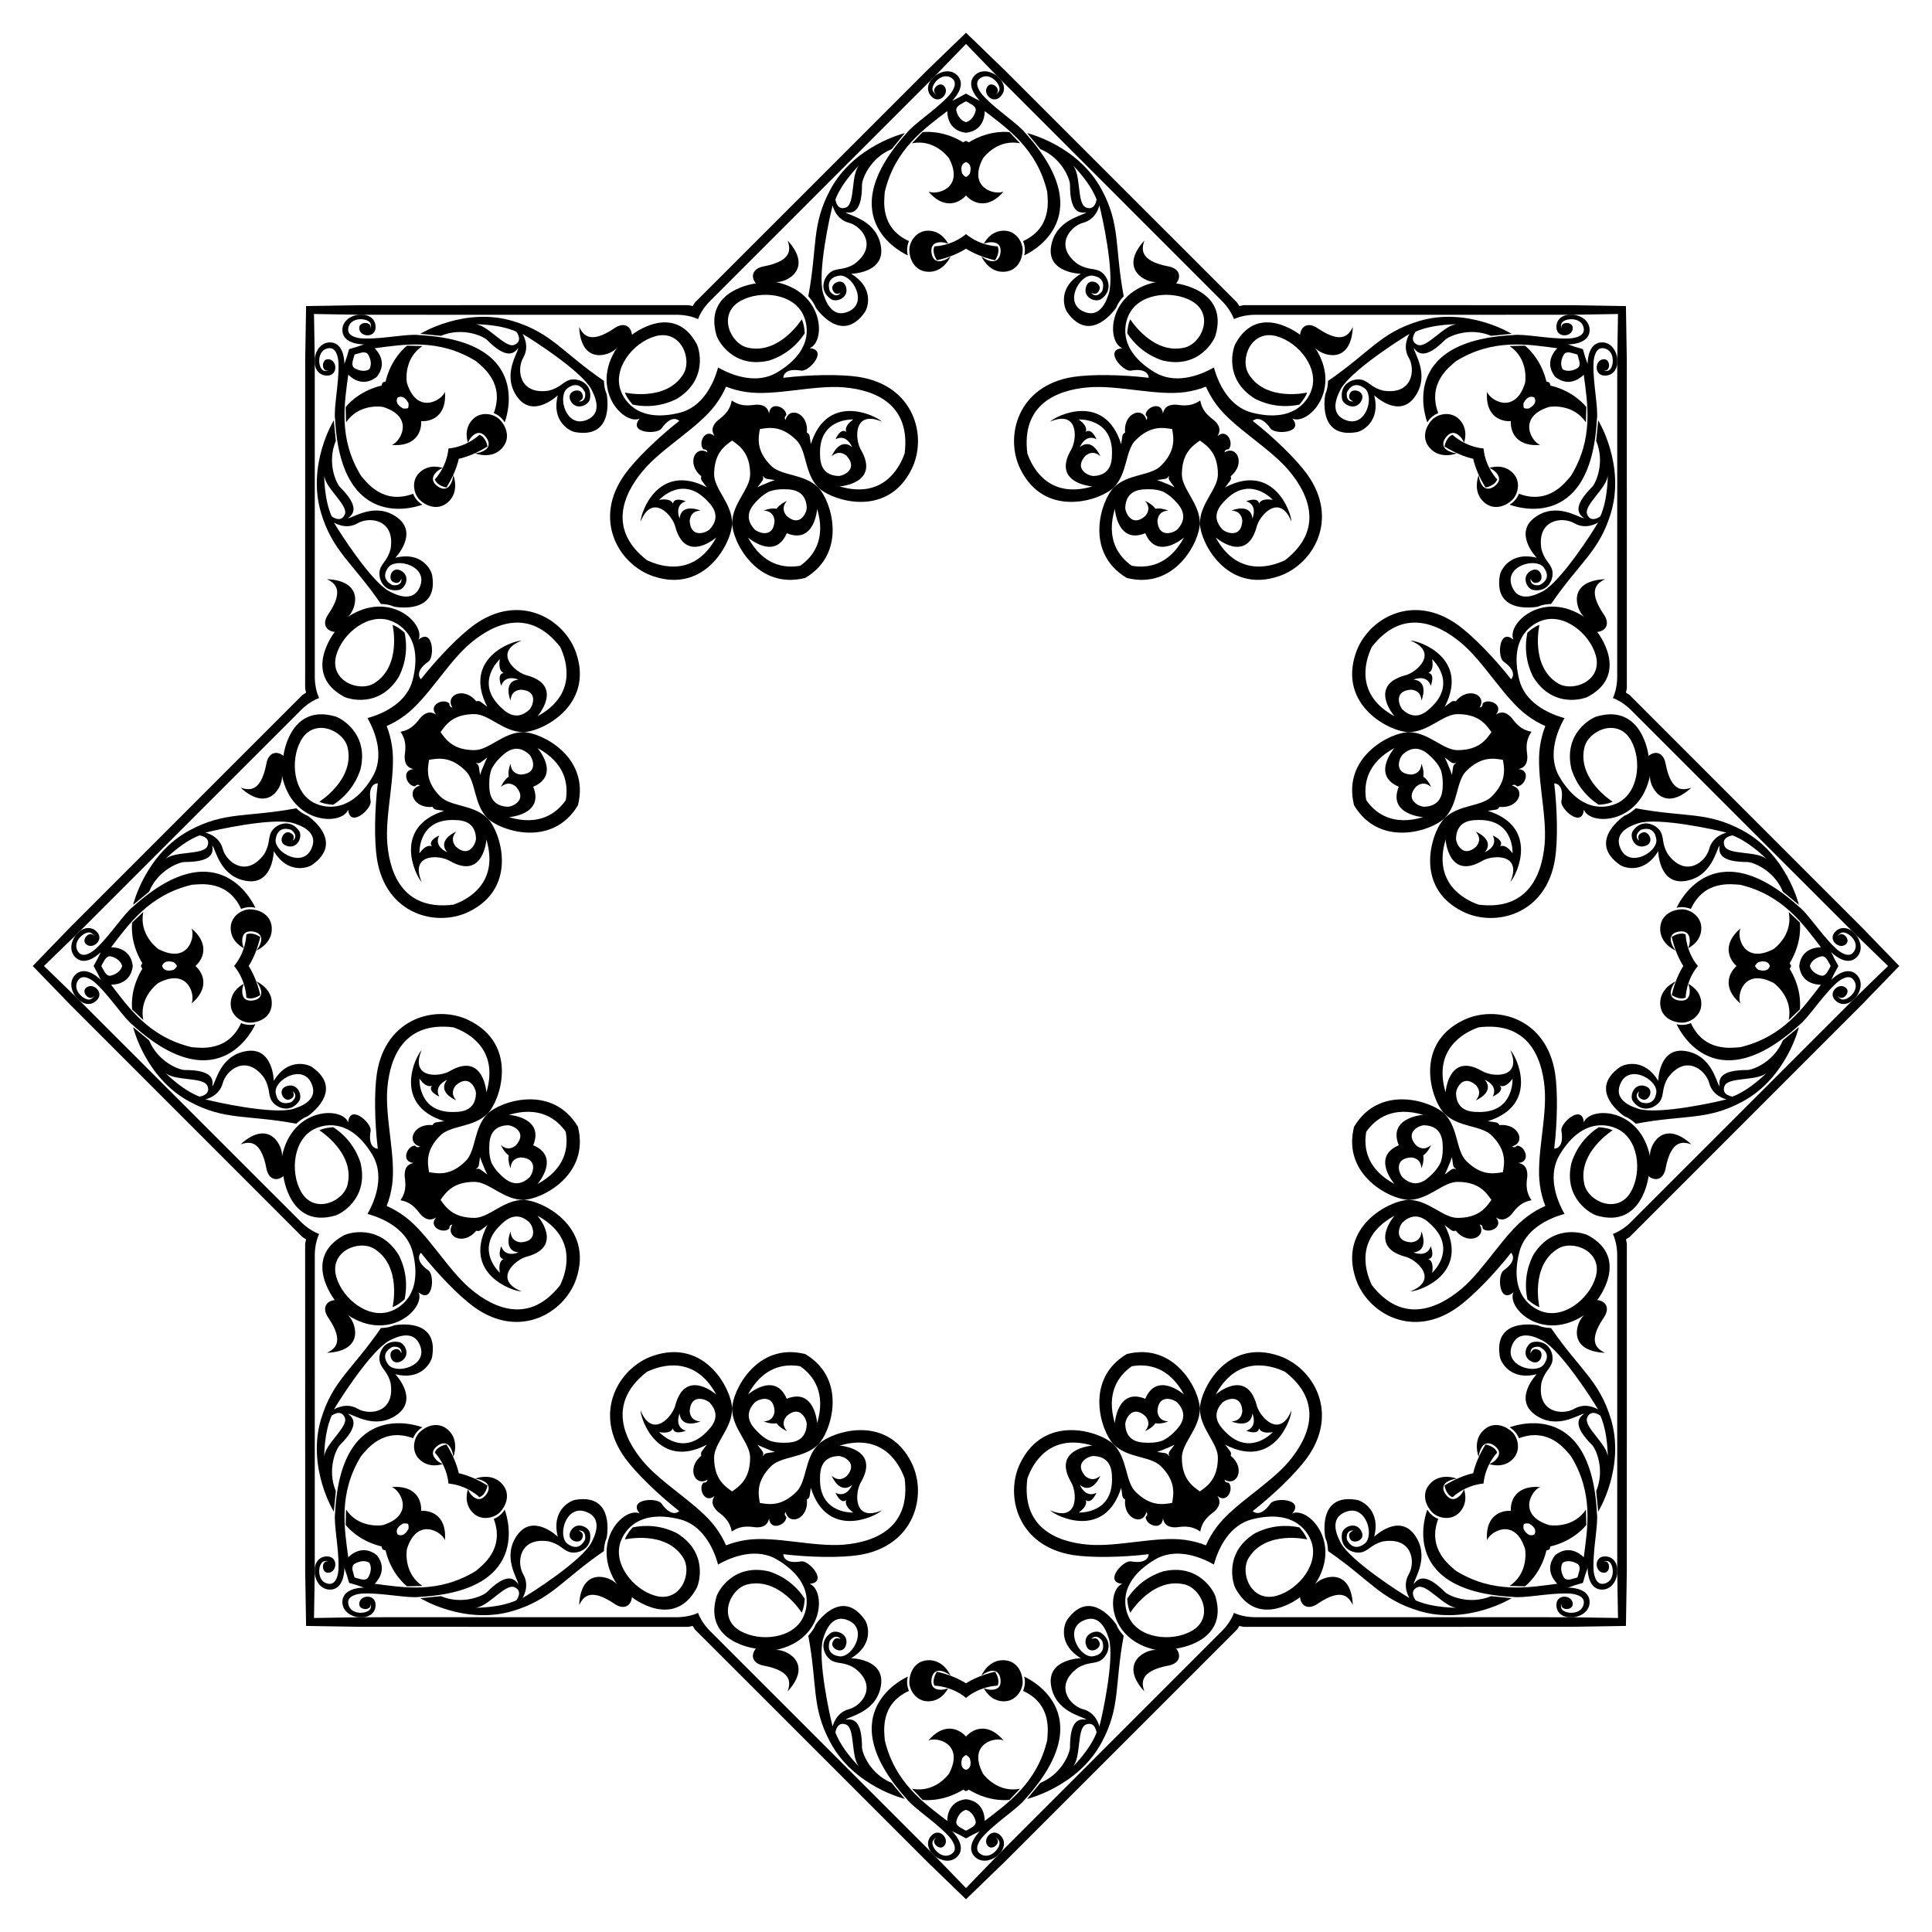 <?xml version="1.0" encoding="utf-8"?>

<!DOCTYPE svg PUBLIC "-//W3C//DTD SVG 1.1//EN" "http://www.w3.org/Graphics/SVG/1.1/DTD/svg11.dtd">
<svg version="1.1" id="Layer_1" xmlns="http://www.w3.org/2000/svg" xmlns:xlink="http://www.w3.org/1999/xlink" x="0px" y="0px"
	 viewBox="0 0 1656.098 1656.098" enable-background="new 0 0 1656.098 1656.098" xml:space="preserve">
<g>
	<path d="M1455.418,828.049c-10.394-12.561-10.474-27.034-10.474-27.034c-5.388-2.575-11.96,2.152-11.96,2.152
		c2.349,10.058,5.781,18.252,9.925,24.881c-4.145,6.629-7.576,14.824-9.925,24.881c0,0,6.572,4.727,11.96,2.152
		C1444.944,855.083,1445.024,840.61,1455.418,828.049z"/>
	<path d="M1271.666,1271.666c1.533-16.231,11.71-26.522,11.71-26.522c-1.989-5.63-9.979-6.935-9.979-6.935
		c-5.451,8.773-8.819,16.994-10.576,24.612c-7.618,1.757-15.839,5.125-24.612,10.576c0,0,1.304,7.99,6.935,9.979
		C1245.144,1283.375,1255.434,1273.198,1271.666,1271.666z"/>
	<path d="M828.049,1455.418c12.561-10.394,27.034-10.474,27.034-10.474c2.575-5.388-2.152-11.96-2.152-11.96
		c-10.058,2.349-18.252,5.781-24.881,9.925c-6.629-4.145-14.824-7.576-24.881-9.925c0,0-4.727,6.572-2.152,11.96
		C801.015,1444.944,815.488,1445.024,828.049,1455.418z"/>
	<path d="M384.432,1271.666c16.232,1.533,26.522,11.71,26.522,11.71c5.63-1.989,6.935-9.979,6.935-9.979
		c-8.773-5.451-16.994-8.819-24.612-10.576c-1.757-7.618-5.125-15.839-10.576-24.612c0,0-7.99,1.304-9.979,6.935
		C372.723,1245.144,382.9,1255.434,384.432,1271.666z"/>
	<path d="M200.68,828.049c10.394,12.561,10.474,27.034,10.474,27.034c5.388,2.575,11.96-2.152,11.96-2.152
		c-2.349-10.058-5.781-18.252-9.925-24.881c4.144-6.629,7.576-14.824,9.925-24.881c0,0-6.572-4.727-11.96-2.152
		C211.154,801.015,211.074,815.488,200.68,828.049z"/>
	<path d="M384.432,384.432c-1.533,16.232-11.71,26.522-11.71,26.522c1.989,5.63,9.979,6.935,9.979,6.935
		c5.451-8.773,8.819-16.994,10.576-24.612c7.618-1.757,15.839-5.125,24.612-10.576c0,0-1.304-7.99-6.935-9.979
		C410.954,372.723,400.664,382.9,384.432,384.432z"/>
	<path d="M828.049,200.68c-12.561,10.394-27.034,10.474-27.034,10.474c-2.575,5.388,2.152,11.96,2.152,11.96
		c10.058-2.349,18.252-5.781,24.881-9.925c6.629,4.144,14.824,7.576,24.881,9.925c0,0,4.727-6.572,2.152-11.96
		C855.083,211.154,840.61,211.074,828.049,200.68z"/>
	<path d="M1271.666,384.432c-16.231-1.533-26.522-11.71-26.522-11.71c-5.63,1.989-6.935,9.979-6.935,9.979
		c8.773,5.451,16.994,8.819,24.612,10.576c1.757,7.618,5.125,15.839,10.576,24.612c0,0,7.99-1.304,9.979-6.935
		C1283.375,410.954,1273.198,400.664,1271.666,384.432z"/>
	<path d="M1535.35,828.049c-0.354-0.919-0.799-1.725-1.272-2.37c11.28-18.333,8.736-34.871,8.736-34.871l-9.534-9.063
		c3.538,17.633-9.319,29.128-12.837,31.713c-25.872,13.646-31.986-10.812-28.477-17.631c-14.331,11.966-11.676,24.773-3.429,32.223
		c-8.246,7.45-10.902,20.257,3.429,32.223c-3.509-6.819,2.606-31.277,28.477-17.631c3.518,2.585,16.375,14.08,12.837,31.713
		l9.534-9.063c0,0,2.544-16.538-8.736-34.871C1534.551,829.774,1534.996,828.968,1535.35,828.049z M1504.401,828.049
		c0.902-2.031,2.871-3.294,2.871-3.294c7.029-2.035,9.186,1.017,9.842,3.294c-0.656,2.277-2.813,5.329-9.842,3.294
		C1507.271,831.343,1505.303,830.08,1504.401,828.049z"/>
	<path d="M1328.186,1328.186c0.4-0.9,0.655-1.784,0.776-2.575c20.94-4.987,30.835-18.48,30.835-18.48l-0.333-13.15
		c-9.966,14.97-27.186,14.007-31.501,13.348c-27.943-8.645-14.972-30.263-7.669-32.604c-18.595-1.672-25.773,9.262-25.21,20.36
		c-11.099-0.563-22.033,6.615-20.36,25.21c2.341-7.303,23.959-20.274,32.604,7.669c0.659,4.315,1.623,21.535-13.348,31.501
		l13.15,0.333c0,0,13.493-9.896,18.48-30.835C1326.402,1328.841,1327.286,1328.586,1328.186,1328.186z M1306.302,1306.302
		c2.074-0.798,4.359-0.299,4.359-0.299c6.409,3.531,5.776,7.214,4.63,9.289c-2.074,1.146-5.758,1.779-9.289-4.63
		C1306.003,1310.661,1305.504,1308.375,1306.302,1306.302z"/>
	<path d="M828.049,1535.35c0.919-0.354,1.725-0.799,2.37-1.272c18.333,11.28,34.871,8.736,34.871,8.736l9.063-9.534
		c-17.633,3.538-29.128-9.319-31.713-12.837c-13.646-25.872,10.812-31.986,17.631-28.477c-11.966-14.331-24.773-11.676-32.223-3.429
		c-7.45-8.246-20.257-10.902-32.223,3.429c6.819-3.509,31.277,2.606,17.631,28.477c-2.585,3.518-14.08,16.375-31.713,12.837
		l9.063,9.534c0,0,16.538,2.544,34.871-8.736C826.325,1534.551,827.13,1534.996,828.049,1535.35z M828.049,1504.401
		c2.03,0.902,3.294,2.871,3.294,2.871c2.035,7.029-1.017,9.186-3.294,9.842c-2.277-0.656-5.329-2.813-3.294-9.842
		C824.755,1507.271,826.019,1505.303,828.049,1504.401z"/>
	<path d="M327.912,1328.186c0.9,0.4,1.784,0.655,2.575,0.776c4.987,20.94,18.48,30.835,18.48,30.835l13.15-0.333
		c-14.97-9.966-14.007-27.186-13.347-31.501c8.645-27.943,30.263-14.972,32.604-7.669c1.672-18.595-9.262-25.773-20.36-25.21
		c0.563-11.099-6.615-22.033-25.21-20.36c7.303,2.341,20.274,23.959-7.669,32.604c-4.315,0.659-21.535,1.623-31.501-13.348
		l-0.333,13.15c0,0,9.896,13.493,30.835,18.48C327.258,1326.402,327.512,1327.286,327.912,1328.186z M349.796,1306.302
		c0.798,2.074,0.299,4.359,0.299,4.359c-3.531,6.409-7.214,5.776-9.289,4.63c-1.146-2.074-1.779-5.758,4.63-9.289
		C345.437,1306.003,347.723,1305.504,349.796,1306.302z"/>
	<path d="M120.749,828.049c0.354,0.919,0.799,1.725,1.272,2.37c-11.28,18.333-8.736,34.871-8.736,34.871l9.534,9.063
		c-3.538-17.633,9.319-29.128,12.837-31.713c25.872-13.646,31.986,10.812,28.477,17.631c14.331-11.966,11.676-24.773,3.429-32.223
		c8.246-7.45,10.902-20.257-3.429-32.223c3.509,6.819-2.606,31.277-28.477,17.631c-3.518-2.585-16.375-14.08-12.837-31.713
		l-9.534,9.063c0,0-2.544,16.538,8.736,34.871C121.547,826.325,121.102,827.13,120.749,828.049z M151.697,828.049
		c-0.902,2.03-2.871,3.294-2.871,3.294c-7.029,2.035-9.186-1.017-9.842-3.294c0.656-2.277,2.813-5.329,9.842-3.294
		C148.827,824.755,150.795,826.019,151.697,828.049z"/>
	<path d="M327.912,327.912c-0.4,0.9-0.654,1.784-0.776,2.575c-20.94,4.987-30.835,18.48-30.835,18.48l0.333,13.15
		c9.966-14.97,27.186-14.007,31.501-13.347c27.943,8.645,14.972,30.263,7.669,32.604c18.595,1.672,25.773-9.262,25.21-20.36
		c11.099,0.563,22.033-6.615,20.36-25.21c-2.341,7.303-23.959,20.274-32.604-7.669c-0.659-4.315-1.623-21.535,13.347-31.501
		l-13.15-0.333c0,0-13.493,9.896-18.48,30.835C329.696,327.258,328.812,327.512,327.912,327.912z M349.796,349.796
		c-2.074,0.798-4.359,0.299-4.359,0.299c-6.409-3.531-5.777-7.214-4.63-9.289c2.074-1.146,5.758-1.779,9.289,4.63
		C350.095,345.437,350.594,347.723,349.796,349.796z"/>
	<path d="M828.049,120.749c-0.919,0.354-1.725,0.799-2.37,1.272c-18.333-11.28-34.871-8.736-34.871-8.736l-9.063,9.534
		c17.633-3.538,29.128,9.319,31.713,12.837c13.646,25.872-10.812,31.986-17.631,28.477c11.966,14.331,24.773,11.676,32.223,3.429
		c7.45,8.246,20.257,10.902,32.223-3.429c-6.819,3.509-31.277-2.606-17.631-28.477c2.585-3.518,14.08-16.375,31.713-12.837
		l-9.063-9.534c0,0-16.538-2.544-34.871,8.736C829.774,121.547,828.968,121.102,828.049,120.749z M828.049,151.697
		c-2.031-0.902-3.294-2.871-3.294-2.871c-2.035-7.029,1.017-9.186,3.294-9.842c2.277,0.656,5.329,2.813,3.294,9.842
		C831.343,148.827,830.08,150.795,828.049,151.697z"/>
	<path d="M1328.186,327.912c-0.9-0.4-1.784-0.654-2.575-0.776c-4.987-20.94-18.48-30.835-18.48-30.835l-13.15,0.333
		c14.97,9.966,14.007,27.186,13.348,31.501c-8.645,27.943-30.263,14.972-32.604,7.669c-1.672,18.595,9.262,25.773,20.36,25.21
		c-0.563,11.099,6.615,22.033,25.21,20.36c-7.303-2.341-20.274-23.959,7.669-32.604c4.315-0.659,21.535-1.623,31.501,13.347
		l0.333-13.15c0,0-9.896-13.493-30.835-18.48C1328.841,329.696,1328.586,328.812,1328.186,327.912z M1306.302,349.796
		c-0.798-2.074-0.299-4.359-0.299-4.359c3.531-6.409,7.214-5.777,9.289-4.63c1.146,2.074,1.779,5.758-4.63,9.289
		C1310.661,350.095,1308.375,350.594,1306.302,349.796z"/>
	<path d="M1238.802,291.236c3.662-3.308,21.04-11.013,39.335-3.377l17.696-1.712c0,0-38.138-23.47-79.647-10.861
		c-32.937,10.004-41.909,26.632-77.806,51.246c0,0,0,6.325-2.32,11.319c0,0-7.723,38.536,26.944,32.575
		c5.407-1.001,20.579-9.747,14.96-31.597c0,0,20.952,20.278,34.57,1.644c13.639-18.622-0.343-37.577-0.676-42.225
		C1215.64,303.35,1221.844,308.235,1238.802,291.236z M1185.589,334.826c-10.293-2.655-12.145-7.823-18.337-9.286
		c-7.037-1.658-19.125,3.144-16.889,16.285c0.812,5.339,11.434,10.473,16.292,2.322c5.021-8.426-6.914-12.122-9.321-7.303
		c-2.726,5.397,1.508,6.471,2.657,7.311c-6.309,0.333-5.82-6.325-5.32-7.977c5.815-10.978,14.304-3.995,15.802-2.676
		c7.49,7.657,0.183,32.77-16.458,26.79c-16.635-5.984-6.159-23.615-4.823-26.603c8.631-15.813,51.866-43.423,59.003-47.426
		c0,0-6.637,9.987-0.645,20.295C1213.543,316.87,1210.884,338.821,1185.589,334.826z M1213.522,284.274
		c14.96-6.658,35.575-6.334,35.575-6.334c-10.961,0.008-25.931,20.961-33.91,17.644
		C1207.218,292.264,1213.522,284.274,1213.522,284.274z"/>
	<path d="M738.911,158.019c0.25-4.928,7.09-22.664,25.426-30.202l11.302-13.724c0,0-43.564,10.372-63.999,48.639
		c-16.216,30.363-10.802,48.466-18.781,91.254c0,0,4.473,4.473,6.363,9.644c0,0,21.788,32.71,42.086,3.981
		c3.115-4.531,7.659-21.443-11.764-32.921c0,0,29.154-0.477,25.607-23.282c-3.523-22.812-26.813-26.328-30.336-29.379
		C731.099,182.962,738.94,182.03,738.911,158.019z M732.107,226.468c-9.155,5.401-14.12,3.056-19.532,6.4
		c-6.148,3.803-11.301,15.747-0.427,23.458c4.349,3.201,15.491-0.68,13.162-9.878c-2.408-9.508-13.46-3.682-11.755,1.427
		c1.889,5.744,5.642,3.509,7.049,3.291c-4.225,4.696-8.588-0.357-9.403-1.879c-3.65-11.874,7.29-12.94,9.282-13.066
		c10.711,0.118,23.302,23.043,7.306,30.581c-15.994,7.531-21.053-12.343-22.222-15.401c-5.079-17.284,5.97-67.38,8.186-75.257
		c0,0,2.369,11.755,13.894,14.807C739.176,194.006,752.817,211.407,732.107,226.468z M716.113,170.972
		c5.87-15.286,20.677-29.634,20.677-29.634c-7.745,7.756-3.515,33.157-11.502,36.454
		C717.305,181.079,716.113,170.972,716.113,170.972z"/>
	<path d="M291.236,417.296c-3.308-3.662-11.013-21.04-3.377-39.335l-1.712-17.696c0,0-23.47,38.138-10.861,79.647
		c10.004,32.937,26.632,41.909,51.246,77.806c0,0,6.325,0,11.319,2.32c0,0,38.536,7.723,32.575-26.944
		c-1.001-5.407-9.747-20.579-31.597-14.96c0,0,20.278-20.952,1.644-34.57c-18.622-13.639-37.577,0.343-42.225,0.676
		C303.35,440.458,308.235,434.254,291.236,417.296z M334.826,470.509c-2.655,10.293-7.823,12.145-9.286,18.337
		c-1.658,7.037,3.144,19.125,16.285,16.889c5.339-0.812,10.473-11.434,2.322-16.292c-8.426-5.02-12.122,6.914-7.303,9.321
		c5.397,2.726,6.471-1.508,7.311-2.657c0.333,6.309-6.325,5.82-7.977,5.32c-10.978-5.815-3.995-14.305-2.676-15.803
		c7.657-7.49,32.77-0.183,26.79,16.458c-5.984,16.635-23.615,6.159-26.603,4.823c-15.813-8.631-43.423-51.866-47.426-59.003
		c0,0,9.987,6.637,20.295,0.645C316.87,442.555,338.821,445.214,334.826,470.509z M284.274,442.576
		c-6.658-14.96-6.334-35.575-6.334-35.575c0.008,10.961,20.961,25.931,17.644,33.91C292.264,448.88,284.274,442.576,284.274,442.576
		z"/>
	<path d="M158.019,917.187c-4.928-0.25-22.664-7.09-30.202-25.426l-13.724-11.302c0,0,10.372,43.564,48.639,63.999
		c30.363,16.216,48.466,10.802,91.254,18.781c0,0,4.473-4.473,9.644-6.363c0,0,32.71-21.788,3.981-42.086
		c-4.531-3.115-21.443-7.659-32.921,11.764c0,0-0.477-29.154-23.282-25.607c-22.812,3.523-26.328,26.813-29.379,30.336
		C182.962,924.999,182.03,917.158,158.019,917.187z M226.468,923.992c5.401,9.156,3.056,14.12,6.4,19.532
		c3.803,6.148,15.747,11.301,23.458,0.427c3.201-4.349-0.68-15.491-9.878-13.162c-9.508,2.408-3.682,13.46,1.427,11.755
		c5.744-1.889,3.509-5.642,3.291-7.049c4.696,4.225-0.357,8.588-1.879,9.403c-11.874,3.65-12.94-7.29-13.066-9.282
		c0.118-10.711,23.043-23.302,30.581-7.306c7.531,15.994-12.343,21.053-15.401,22.222c-17.284,5.079-67.38-5.97-75.257-8.186
		c0,0,11.755-2.369,14.807-13.894C194.006,916.922,211.407,903.281,226.468,923.992z M170.972,939.985
		c-15.286-5.87-29.634-20.677-29.634-20.677c7.756,7.745,33.157,3.515,36.454,11.502
		C181.079,938.794,170.972,939.985,170.972,939.985z"/>
	<path d="M417.296,1364.862c-3.662,3.308-21.04,11.013-39.335,3.377l-17.696,1.712c0,0,38.138,23.47,79.647,10.861
		c32.937-10.004,41.909-26.632,77.806-51.246c0,0,0-6.325,2.32-11.319c0,0,7.723-38.536-26.944-32.575
		c-5.407,1.001-20.579,9.747-14.96,31.597c0,0-20.952-20.278-34.57-1.644c-13.639,18.622,0.343,37.577,0.676,42.225
		C440.458,1352.748,434.254,1347.863,417.296,1364.862z M470.509,1321.272c10.293,2.655,12.145,7.823,18.337,9.286
		c7.037,1.658,19.125-3.144,16.889-16.285c-0.812-5.339-11.434-10.473-16.292-2.322c-5.02,8.426,6.914,12.122,9.321,7.303
		c2.726-5.397-1.508-6.471-2.657-7.311c6.309-0.333,5.82,6.325,5.32,7.977c-5.815,10.978-14.305,3.995-15.803,2.676
		c-7.49-7.657-0.183-32.77,16.458-26.79c16.635,5.984,6.159,23.615,4.823,26.603c-8.631,15.813-51.866,43.423-59.003,47.427
		c0,0,6.637-9.987,0.645-20.295C442.555,1339.228,445.214,1317.277,470.509,1321.272z M442.576,1371.824
		c-14.96,6.658-35.575,6.334-35.575,6.334c10.961-0.008,25.931-20.961,33.91-17.644
		C448.88,1363.834,442.576,1371.824,442.576,1371.824z"/>
	<path d="M917.187,1498.079c-0.25,4.928-7.09,22.664-25.426,30.202l-11.302,13.724c0,0,43.564-10.372,63.999-48.639
		c16.216-30.364,10.802-48.466,18.781-91.254c0,0-4.473-4.473-6.363-9.644c0,0-21.788-32.71-42.086-3.981
		c-3.115,4.531-7.659,21.443,11.764,32.921c0,0-29.154,0.477-25.607,23.282c3.523,22.812,26.813,26.328,30.336,29.379
		C924.999,1473.136,917.158,1474.068,917.187,1498.079z M923.992,1429.63c9.156-5.401,14.12-3.056,19.532-6.4
		c6.148-3.803,11.301-15.747,0.427-23.458c-4.349-3.201-15.491,0.68-13.162,9.878c2.408,9.508,13.46,3.682,11.755-1.427
		c-1.889-5.744-5.642-3.509-7.049-3.291c4.225-4.696,8.588,0.357,9.403,1.879c3.65,11.875-7.29,12.94-9.282,13.066
		c-10.711-0.118-23.302-23.043-7.306-30.581c15.994-7.531,21.053,12.343,22.222,15.401c5.079,17.284-5.97,67.38-8.186,75.257
		c0,0-2.369-11.755-13.894-14.807C916.922,1462.093,903.281,1444.691,923.992,1429.63z M939.985,1485.126
		c-5.87,15.286-20.677,29.634-20.677,29.634c7.745-7.756,3.515-33.157,11.502-36.454
		C938.794,1475.019,939.985,1485.126,939.985,1485.126z"/>
	<path d="M1364.862,1238.802c3.308,3.662,11.013,21.04,3.377,39.335l1.712,17.696c0,0,23.47-38.138,10.861-79.647
		c-10.004-32.937-26.632-41.909-51.246-77.806c0,0-6.325,0-11.319-2.32c0,0-38.536-7.723-32.575,26.944
		c1.001,5.407,9.747,20.579,31.597,14.96c0,0-20.278,20.952-1.644,34.57c18.622,13.639,37.577-0.343,42.225-0.676
		C1352.748,1215.64,1347.863,1221.844,1364.862,1238.802z M1321.272,1185.589c2.655-10.293,7.823-12.145,9.286-18.337
		c1.658-7.037-3.144-19.125-16.285-16.889c-5.339,0.812-10.473,11.434-2.322,16.292c8.426,5.021,12.122-6.914,7.303-9.321
		c-5.397-2.726-6.471,1.508-7.311,2.657c-0.333-6.309,6.325-5.82,7.977-5.32c10.978,5.815,3.995,14.304,2.676,15.802
		c-7.657,7.49-32.77,0.183-26.79-16.458c5.984-16.635,23.615-6.159,26.603-4.823c15.813,8.631,43.423,51.866,47.427,59.003
		c0,0-9.987-6.637-20.295-0.645C1339.228,1213.543,1317.277,1210.884,1321.272,1185.589z M1371.824,1213.522
		c6.658,14.96,6.334,35.575,6.334,35.575c-0.008-10.961-20.961-25.931-17.644-33.91
		C1363.834,1207.218,1371.824,1213.522,1371.824,1213.522z"/>
	<path d="M1498.079,738.911c4.928,0.25,22.664,7.09,30.202,25.426l13.724,11.302c0,0-10.372-43.564-48.639-63.999
		c-30.364-16.216-48.466-10.802-91.254-18.781c0,0-4.473,4.473-9.644,6.363c0,0-32.71,21.788-3.981,42.086
		c4.531,3.115,21.443,7.659,32.921-11.764c0,0,0.477,29.154,23.282,25.607c22.812-3.523,26.328-26.813,29.379-30.336
		C1473.136,731.099,1474.068,738.94,1498.079,738.911z M1429.63,732.107c-5.401-9.155-3.056-14.12-6.4-19.532
		c-3.803-6.148-15.747-11.301-23.458-0.427c-3.201,4.349,0.68,15.491,9.878,13.162c9.508-2.408,3.682-13.46-1.427-11.755
		c-5.744,1.889-3.509,5.642-3.291,7.049c-4.696-4.225,0.357-8.588,1.879-9.403c11.875-3.65,12.94,7.29,13.066,9.282
		c-0.118,10.711-23.043,23.302-30.581,7.306c-7.531-15.994,12.343-21.053,15.401-22.222c17.284-5.079,67.38,5.97,75.257,8.186
		c0,0-11.755,2.369-14.807,13.894C1462.093,739.176,1444.691,752.817,1429.63,732.107z M1485.126,716.113
		c15.286,5.87,29.634,20.677,29.634,20.677c-7.756-7.745-33.157-3.515-36.454-11.502
		C1475.019,717.305,1485.126,716.113,1485.126,716.113z"/>
	<path d="M1364.862,417.296c3.308-3.662,11.013-21.04,3.377-39.335l1.712-17.696c0,0,23.47,38.138,10.861,79.647
		c-10.004,32.937-26.632,41.909-51.246,77.806c0,0-6.325,0-11.319,2.32c0,0-38.536,7.723-32.575-26.944
		c1.001-5.407,9.747-20.579,31.597-14.96c0,0-20.278-20.952-1.644-34.57c18.622-13.639,37.577,0.343,42.225,0.676
		C1352.748,440.458,1347.863,434.254,1364.862,417.296z M1321.272,470.509c2.655,10.293,7.823,12.145,9.286,18.337
		c1.658,7.037-3.144,19.125-16.285,16.889c-5.339-0.812-10.473-11.434-2.322-16.292c8.426-5.02,12.122,6.914,7.303,9.321
		c-5.397,2.726-6.471-1.508-7.311-2.657c-0.333,6.309,6.325,5.82,7.977,5.32c10.978-5.815,3.995-14.305,2.676-15.803
		c-7.657-7.49-32.77-0.183-26.79,16.458c5.984,16.635,23.615,6.159,26.603,4.823c15.813-8.631,43.423-51.866,47.427-59.003
		c0,0-9.987,6.637-20.295,0.645C1339.228,442.555,1317.277,445.214,1321.272,470.509z M1371.824,442.576
		c6.658-14.96,6.334-35.575,6.334-35.575c-0.008,10.961-20.961,25.931-17.644,33.91
		C1363.834,448.88,1371.824,442.576,1371.824,442.576z"/>
	<path d="M917.187,158.019c-0.25-4.928-7.09-22.664-25.426-30.202l-11.302-13.724c0,0,43.564,10.372,63.999,48.639
		c16.216,30.363,10.802,48.466,18.781,91.254c0,0-4.473,4.473-6.363,9.644c0,0-21.788,32.71-42.086,3.981
		c-3.115-4.531-7.659-21.443,11.764-32.921c0,0-29.154-0.477-25.607-23.282c3.523-22.812,26.813-26.328,30.336-29.379
		C924.999,182.962,917.158,182.03,917.187,158.019z M923.992,226.468c9.156,5.401,14.12,3.056,19.532,6.4
		c6.148,3.803,11.301,15.747,0.427,23.458c-4.349,3.201-15.491-0.68-13.162-9.878c2.408-9.508,13.46-3.682,11.755,1.427
		c-1.889,5.744-5.642,3.509-7.049,3.291c4.225,4.696,8.588-0.357,9.403-1.879c3.65-11.874-7.29-12.94-9.282-13.066
		c-10.711,0.118-23.302,23.043-7.306,30.581c15.994,7.531,21.053-12.343,22.222-15.401c5.079-17.284-5.97-67.38-8.186-75.257
		c0,0-2.369,11.755-13.894,14.807C916.922,194.006,903.281,211.407,923.992,226.468z M939.985,170.972
		c-5.87-15.286-20.677-29.634-20.677-29.634c7.745,7.756,3.515,33.157,11.502,36.454
		C938.794,181.079,939.985,170.972,939.985,170.972z"/>
	<path d="M417.296,291.236c-3.662-3.308-21.04-11.013-39.335-3.377l-17.696-1.712c0,0,38.138-23.47,79.647-10.861
		c32.937,10.004,41.909,26.632,77.806,51.246c0,0,0,6.325,2.32,11.319c0,0,7.723,38.536-26.944,32.575
		c-5.407-1.001-20.579-9.747-14.96-31.597c0,0-20.952,20.278-34.57,1.644c-13.639-18.622,0.343-37.577,0.676-42.225
		C440.458,303.35,434.254,308.235,417.296,291.236z M470.509,334.826c10.293-2.655,12.145-7.823,18.337-9.286
		c7.037-1.658,19.125,3.144,16.889,16.285c-0.812,5.339-11.434,10.473-16.292,2.322c-5.02-8.426,6.914-12.122,9.321-7.303
		c2.726,5.397-1.508,6.471-2.657,7.311c6.309,0.333,5.82-6.325,5.32-7.977c-5.815-10.978-14.305-3.995-15.803-2.676
		c-7.49,7.657-0.183,32.77,16.458,26.79c16.635-5.984,6.159-23.615,4.823-26.603c-8.631-15.813-51.866-43.423-59.003-47.426
		c0,0,6.637,9.987,0.645,20.295C442.555,316.87,445.214,338.821,470.509,334.826z M442.576,284.274
		c-14.96-6.658-35.575-6.334-35.575-6.334c10.961,0.008,25.931,20.961,33.91,17.644C448.88,292.264,442.576,284.274,442.576,284.274
		z"/>
	<path d="M158.019,738.911c-4.928,0.25-22.664,7.09-30.202,25.426l-13.724,11.302c0,0,10.372-43.564,48.639-63.999
		c30.363-16.216,48.466-10.802,91.254-18.781c0,0,4.473,4.473,9.644,6.363c0,0,32.71,21.788,3.981,42.086
		c-4.531,3.115-21.443,7.659-32.921-11.764c0,0-0.477,29.154-23.282,25.607c-22.812-3.523-26.328-26.813-29.379-30.336
		C182.962,731.099,182.03,738.94,158.019,738.911z M226.468,732.107c5.401-9.155,3.056-14.12,6.4-19.532
		c3.803-6.148,15.747-11.301,23.458-0.427c3.201,4.349-0.68,15.491-9.878,13.162c-9.508-2.408-3.682-13.46,1.427-11.755
		c5.744,1.889,3.509,5.642,3.291,7.049c4.696-4.225-0.357-8.588-1.879-9.403c-11.874-3.65-12.94,7.29-13.066,9.282
		c0.118,10.711,23.043,23.302,30.581,7.306c7.531-15.994-12.343-21.053-15.401-22.222c-17.284-5.079-67.38,5.97-75.257,8.186
		c0,0,11.755,2.369,14.807,13.894C194.006,739.176,211.407,752.817,226.468,732.107z M170.972,716.113
		c-15.286,5.87-29.634,20.677-29.634,20.677c7.756-7.745,33.157-3.515,36.454-11.502
		C181.079,717.305,170.972,716.113,170.972,716.113z"/>
	<path d="M291.236,1238.802c-3.308,3.662-11.013,21.04-3.377,39.335l-1.712,17.696c0,0-23.47-38.138-10.861-79.647
		c10.004-32.937,26.632-41.909,51.246-77.806c0,0,6.325,0,11.319-2.32c0,0,38.536-7.723,32.575,26.944
		c-1.001,5.407-9.747,20.579-31.597,14.96c0,0,20.278,20.952,1.644,34.57c-18.622,13.639-37.577-0.343-42.225-0.676
		C303.35,1215.64,308.235,1221.844,291.236,1238.802z M334.826,1185.589c-2.655-10.293-7.823-12.145-9.286-18.337
		c-1.658-7.037,3.144-19.125,16.285-16.889c5.339,0.812,10.473,11.434,2.322,16.292c-8.426,5.021-12.122-6.914-7.303-9.321
		c5.397-2.726,6.471,1.508,7.311,2.657c0.333-6.309-6.325-5.82-7.977-5.32c-10.978,5.815-3.995,14.304-2.676,15.802
		c7.657,7.49,32.77,0.183,26.79-16.458c-5.984-16.635-23.615-6.159-26.603-4.823c-15.813,8.631-43.423,51.866-47.426,59.003
		c0,0,9.987-6.637,20.295-0.645C316.87,1213.543,338.821,1210.884,334.826,1185.589z M284.274,1213.522
		c-6.658,14.96-6.334,35.575-6.334,35.575c0.008-10.961,20.961-25.931,17.644-33.91
		C292.264,1207.218,284.274,1213.522,284.274,1213.522z"/>
	<path d="M738.911,1498.079c0.25,4.928,7.09,22.664,25.426,30.202l11.302,13.724c0,0-43.564-10.372-63.999-48.639
		c-16.216-30.364-10.802-48.466-18.781-91.254c0,0,4.473-4.473,6.363-9.644c0,0,21.788-32.71,42.086-3.981
		c3.115,4.531,7.659,21.443-11.764,32.921c0,0,29.154,0.477,25.607,23.282c-3.523,22.812-26.813,26.328-30.336,29.379
		C731.099,1473.136,738.94,1474.068,738.911,1498.079z M732.107,1429.63c-9.155-5.401-14.12-3.056-19.532-6.4
		c-6.148-3.803-11.301-15.747-0.427-23.458c4.349-3.201,15.491,0.68,13.162,9.878c-2.408,9.508-13.46,3.682-11.755-1.427
		c1.889-5.744,5.642-3.509,7.049-3.291c-4.225-4.696-8.588,0.357-9.403,1.879c-3.65,11.875,7.29,12.94,9.282,13.066
		c10.711-0.118,23.302-23.043,7.306-30.581c-15.994-7.531-21.053,12.343-22.222,15.401c-5.079,17.284,5.97,67.38,8.186,75.257
		c0,0,2.369-11.755,13.894-14.807C739.176,1462.093,752.817,1444.691,732.107,1429.63z M716.113,1485.126
		c5.87,15.286,20.677,29.634,20.677,29.634c-7.745-7.756-3.515-33.157-11.502-36.454
		C717.305,1475.019,716.113,1485.126,716.113,1485.126z"/>
	<path d="M1238.802,1364.862c3.662,3.308,21.04,11.013,39.335,3.377l17.696,1.712c0,0-38.138,23.47-79.647,10.861
		c-32.937-10.004-41.909-26.632-77.806-51.246c0,0,0-6.325-2.32-11.319c0,0-7.723-38.536,26.944-32.575
		c5.407,1.001,20.579,9.747,14.96,31.597c0,0,20.952-20.278,34.57-1.644c13.639,18.622-0.343,37.577-0.676,42.225
		C1215.64,1352.748,1221.844,1347.863,1238.802,1364.862z M1185.589,1321.272c-10.293,2.655-12.145,7.823-18.337,9.286
		c-7.037,1.658-19.125-3.144-16.889-16.285c0.812-5.339,11.434-10.473,16.292-2.322c5.021,8.426-6.914,12.122-9.321,7.303
		c-2.726-5.397,1.508-6.471,2.657-7.311c-6.309-0.333-5.82,6.325-5.32,7.977c5.815,10.978,14.304,3.995,15.802,2.676
		c7.49-7.657,0.183-32.77-16.458-26.79c-16.635,5.984-6.159,23.615-4.823,26.603c8.631,15.813,51.866,43.423,59.003,47.427
		c0,0-6.637-9.987-0.645-20.295C1213.543,1339.228,1210.884,1317.277,1185.589,1321.272z M1213.522,1371.824
		c14.96,6.658,35.575,6.334,35.575,6.334c-10.961-0.008-25.931-20.961-33.91-17.644
		C1207.218,1363.834,1213.522,1371.824,1213.522,1371.824z"/>
	<path d="M1498.079,917.187c4.928-0.25,22.664-7.09,30.202-25.426l13.724-11.302c0,0-10.372,43.564-48.639,63.999
		c-30.364,16.216-48.466,10.802-91.254,18.781c0,0-4.473-4.473-9.644-6.363c0,0-32.71-21.788-3.981-42.086
		c4.531-3.115,21.443-7.659,32.921,11.764c0,0,0.477-29.154,23.282-25.607c22.812,3.523,26.328,26.813,29.379,30.336
		C1473.136,924.999,1474.068,917.158,1498.079,917.187z M1429.63,923.992c-5.401,9.156-3.056,14.12-6.4,19.532
		c-3.803,6.148-15.747,11.301-23.458,0.427c-3.201-4.349,0.68-15.491,9.878-13.162c9.508,2.408,3.682,13.46-1.427,11.755
		c-5.744-1.889-3.509-5.642-3.291-7.049c-4.696,4.225,0.357,8.588,1.879,9.403c11.875,3.65,12.94-7.29,13.066-9.282
		c-0.118-10.711-23.043-23.302-30.581-7.306c-7.531,15.994,12.343,21.053,15.401,22.222c17.284,5.079,67.38-5.97,75.257-8.186
		c0,0-11.755-2.369-14.807-13.894C1462.093,916.922,1444.691,903.281,1429.63,923.992z M1485.126,939.985
		c15.286-5.87,29.634-20.677,29.634-20.677c-7.756,7.745-33.157,3.515-36.454,11.502
		C1475.019,938.794,1485.126,939.985,1485.126,939.985z"/>
	<path d="M1356.839,299.259c-4.733-1.252-9.023-2.623-12.715-4.061c6.086,0,18.486-1.981,18.486-12.332
		c0-7.564-6.755-12.201-13.683-13.086l-1.595,0.026c0,0-1.175,0-3.352,0c-5.382,0.789-9.833,4.18-9.833,10.619
		c0,9.896,14.346,8.635,14.003,0.458c-0.229-5.472-10.805-5.476-9.744,0.458c0,0-0.816-1.04,0-3.808
		c1.525-5.168,18.326-6.641,19.242,4.619c0.495,6.071-7.869,8.031-14.263,8.031c-16.292,0.354-37.088-4.274-46.721-2.934
		c-101.099,5.347-73.145,74.841-73.145,74.841c2.996-5.659,9.321-7.99,9.321-7.99c-9.665-25.925,9.96-39.907,15.278-44.555
		c31.922-19.641,61.841-14.327,86.799-11.019c0,0-12.517,11.204-1.814,24.468c13.264,10.703,24.468-1.814,24.468-1.814
		c3.308,24.957,8.622,54.877-11.019,86.799c-4.648,5.318-18.63,24.943-44.555,15.278c0,0-2.33,6.325-7.99,9.321
		c0,0,69.494,27.953,74.841-73.145c1.34-9.633-3.287-30.43-2.934-46.721c0-6.394,1.96-14.758,8.031-14.263
		c11.261,0.915,9.787,17.717,4.619,19.242c-2.767,0.816-3.808,0-3.808,0c5.934,1.061,5.93-9.515,0.458-9.744
		c-8.177-0.343-9.438,14.003,0.458,14.003c6.44,0,9.83-4.452,10.619-9.833c0-2.177,0-3.352,0-3.352l0.026-1.595
		c-0.885-6.928-5.522-13.683-13.086-13.683c-10.351,0-12.332,12.401-12.332,18.486
		C1359.462,308.282,1358.091,303.992,1356.839,299.259z M1575.871,828.049c-2.462-4.232-4.526-8.235-6.119-11.862
		c4.303,4.303,14.473,11.671,21.792,4.352c5.349-5.349,3.851-13.404-0.422-18.929l-1.146-1.11c0,0-0.831-0.831-2.37-2.37
		c-4.363-3.247-9.908-3.998-14.462,0.556c-6.997,6.997,4.039,16.25,9.578,10.225c3.708-4.031-3.768-11.513-7.213-6.566
		c0,0,0.159-1.312,2.692-2.692c4.733-2.576,17.655,8.263,10.34,16.872c-3.943,4.643-11.243,0.115-15.764-4.406
		c-11.77-11.27-23.203-29.247-30.962-35.111c-75.269-67.707-104.642,1.199-104.642,1.199c6.12-1.883,12.241,0.942,12.241,0.942
		c11.498-25.166,35.261-21.176,42.308-20.702c36.461,8.683,53.859,33.597,69.168,53.584c0,0-16.774-0.929-18.584,16.019
		c1.81,16.947,18.584,16.019,18.584,16.019c-15.308,19.987-32.707,44.901-69.168,53.584c-7.047,0.474-30.811,4.464-42.308-20.702
		c0,0-6.12,2.825-12.241,0.942c0,0,29.373,68.906,104.642,1.199c7.759-5.864,19.192-23.842,30.962-35.111
		c4.521-4.521,11.821-9.05,15.764-4.406c7.315,8.61-5.607,19.448-10.34,16.872c-2.533-1.38-2.692-2.692-2.692-2.692
		c3.446,4.946,10.921-2.535,7.213-6.566c-5.539-6.025-16.575,3.228-9.578,10.225c4.554,4.554,10.099,3.803,14.462,0.556
		c1.54-1.539,2.37-2.37,2.37-2.37l1.146-1.11c4.273-5.525,5.771-13.58,0.422-18.929c-7.319-7.319-17.489,0.049-21.792,4.352
		C1571.345,836.284,1573.41,832.281,1575.871,828.049z M1356.839,1356.839c1.252-4.733,2.623-9.023,4.061-12.715
		c0,6.086,1.981,18.486,12.332,18.486c7.564,0,12.201-6.755,13.086-13.683l-0.026-1.595c0,0,0-1.175,0-3.352
		c-0.789-5.382-4.18-9.833-10.619-9.833c-9.896,0-8.635,14.346-0.458,14.003c5.472-0.229,5.477-10.805-0.458-9.744
		c0,0,1.04-0.816,3.808,0c5.168,1.525,6.641,18.326-4.619,19.242c-6.071,0.495-8.031-7.869-8.031-14.263
		c-0.354-16.292,4.274-37.088,2.934-46.721c-5.347-101.099-74.841-73.145-74.841-73.145c5.659,2.996,7.99,9.321,7.99,9.321
		c25.925-9.665,39.907,9.96,44.555,15.278c19.641,31.922,14.327,61.841,11.019,86.799c0,0-11.204-12.517-24.468-1.814
		c-10.703,13.264,1.814,24.468,1.814,24.468c-24.958,3.308-54.877,8.622-86.799-11.019c-5.318-4.648-24.943-18.63-15.278-44.555
		c0,0-6.325-2.33-9.321-7.99c0,0-27.953,69.494,73.145,74.841c9.633,1.34,30.429-3.287,46.721-2.934
		c6.394,0,14.758,1.96,14.263,8.031c-0.915,11.261-17.717,9.787-19.242,4.619c-0.816-2.767,0-3.808,0-3.808
		c-1.061,5.934,9.515,5.93,9.744,0.458c0.344-8.177-14.003-9.438-14.003,0.458c0,6.44,4.452,9.83,9.833,10.619
		c2.177,0,3.352,0,3.352,0l1.595,0.026c6.928-0.885,13.683-5.522,13.683-13.086c0-10.351-12.401-12.332-18.486-12.332
		C1347.816,1359.462,1352.107,1358.091,1356.839,1356.839z M828.049,1575.871c4.232-2.462,8.235-4.526,11.862-6.119
		c-4.303,4.303-11.671,14.473-4.352,21.792c5.349,5.349,13.404,3.851,18.929-0.422l1.11-1.146c0,0,0.831-0.831,2.37-2.37
		c3.247-4.363,3.998-9.908-0.556-14.462c-6.997-6.997-16.25,4.039-10.225,9.578c4.031,3.708,11.513-3.768,6.566-7.213
		c0,0,1.312,0.159,2.692,2.692c2.576,4.733-8.263,17.655-16.872,10.34c-4.643-3.943-0.115-11.243,4.406-15.764
		c11.27-11.77,29.247-23.203,35.111-30.962c67.706-75.269-1.199-104.642-1.199-104.642c1.883,6.12-0.942,12.241-0.942,12.241
		c25.166,11.498,21.176,35.261,20.702,42.308c-8.683,36.461-33.597,53.859-53.584,69.168c0,0,0.929-16.774-16.019-18.584
		c-16.947,1.81-16.019,18.584-16.019,18.584c-19.987-15.308-44.901-32.707-53.584-69.168c-0.474-7.047-4.464-30.811,20.702-42.308
		c0,0-2.825-6.12-0.942-12.241c0,0-68.906,29.373-1.199,104.642c5.864,7.759,23.841,19.192,35.111,30.962
		c4.521,4.521,9.05,11.821,4.406,15.764c-8.61,7.315-19.448-5.607-16.872-10.34c1.38-2.533,2.692-2.692,2.692-2.692
		c-4.946,3.446,2.535,10.921,6.566,7.213c6.025-5.539-3.228-16.575-10.225-9.578c-4.554,4.554-3.803,10.099-0.556,14.462
		c1.539,1.54,2.37,2.37,2.37,2.37l1.11,1.146c5.525,4.273,13.58,5.771,18.929,0.422c7.319-7.319-0.049-17.489-4.352-21.792
		C819.814,1571.345,823.818,1573.41,828.049,1575.871z M299.259,1356.839c4.733,1.252,9.023,2.623,12.715,4.061
		c-6.086,0-18.486,1.981-18.486,12.332c0,7.564,6.755,12.201,13.683,13.086l1.595-0.026c0,0,1.175,0,3.352,0
		c5.382-0.789,9.833-4.18,9.833-10.619c0-9.896-14.346-8.635-14.003-0.458c0.229,5.472,10.805,5.477,9.744-0.458
		c0,0,0.816,1.04,0,3.808c-1.525,5.168-18.326,6.641-19.242-4.619c-0.495-6.071,7.869-8.031,14.263-8.031
		c16.291-0.354,37.088,4.274,46.721,2.934c101.099-5.347,73.145-74.841,73.145-74.841c-2.996,5.659-9.321,7.99-9.321,7.99
		c9.665,25.925-9.96,39.907-15.278,44.555c-31.922,19.641-61.841,14.327-86.799,11.019c0,0,12.517-11.204,1.814-24.468
		c-13.264-10.703-24.468,1.814-24.468,1.814c-3.308-24.958-8.622-54.877,11.019-86.799c4.648-5.318,18.63-24.943,44.555-15.278
		c0,0,2.33-6.325,7.99-9.321c0,0-69.494-27.953-74.841,73.145c-1.34,9.633,3.288,30.429,2.934,46.721
		c0,6.394-1.96,14.758-8.031,14.263c-11.261-0.915-9.787-17.717-4.619-19.242c2.767-0.816,3.808,0,3.808,0
		c-5.934-1.061-5.93,9.515-0.458,9.744c8.177,0.344,9.438-14.003-0.458-14.003c-6.44,0-9.83,4.452-10.619,9.833
		c0,2.177,0,3.352,0,3.352l-0.026,1.595c0.885,6.928,5.522,13.683,13.086,13.683c10.351,0,12.332-12.401,12.332-18.486
		C296.636,1347.816,298.007,1352.107,299.259,1356.839z M80.227,828.049c2.462,4.232,4.526,8.235,6.119,11.862
		c-4.303-4.303-14.473-11.671-21.792-4.352c-5.349,5.349-3.851,13.404,0.422,18.929l1.146,1.11c0,0,0.831,0.831,2.37,2.37
		c4.363,3.247,9.908,3.998,14.462-0.556c6.997-6.997-4.039-16.25-9.578-10.225c-3.708,4.031,3.768,11.513,7.213,6.566
		c0,0-0.159,1.312-2.692,2.692c-4.733,2.576-17.655-8.263-10.34-16.872c3.943-4.643,11.243-0.115,15.764,4.406
		c11.77,11.27,23.203,29.247,30.962,35.111c75.269,67.706,104.642-1.199,104.642-1.199c-6.121,1.883-12.241-0.942-12.241-0.942
		c-11.498,25.166-35.261,21.176-42.308,20.702c-36.461-8.683-53.859-33.597-69.168-53.584c0,0,16.774,0.929,18.584-16.019
		c-1.81-16.947-18.584-16.019-18.584-16.019c15.308-19.987,32.707-44.901,69.168-53.584c7.047-0.474,30.811-4.464,42.308,20.702
		c0,0,6.12-2.825,12.241-0.942c0,0-29.373-68.906-104.642-1.199c-7.759,5.864-19.192,23.841-30.962,35.111
		c-4.521,4.521-11.821,9.05-15.764,4.406c-7.315-8.61,5.607-19.448,10.34-16.872c2.533,1.38,2.692,2.692,2.692,2.692
		c-3.446-4.946-10.921,2.535-7.213,6.566c5.539,6.025,16.575-3.228,9.578-10.225c-4.554-4.554-10.099-3.803-14.462-0.556
		c-1.54,1.539-2.37,2.37-2.37,2.37l-1.146,1.11c-4.273,5.525-5.771,13.58-0.422,18.929c7.319,7.319,17.489-0.049,21.792-4.352
		C84.753,819.814,82.688,823.818,80.227,828.049z M299.259,299.259c-1.252,4.733-2.623,9.023-4.061,12.715
		c0-6.086-1.981-18.486-12.332-18.486c-7.564,0-12.201,6.755-13.086,13.683l0.026,1.595c0,0,0,1.175,0,3.352
		c0.789,5.382,4.18,9.833,10.619,9.833c9.896,0,8.635-14.346,0.458-14.003c-5.472,0.229-5.476,10.805,0.458,9.744
		c0,0-1.04,0.816-3.808,0c-5.168-1.525-6.641-18.326,4.619-19.242c6.071-0.495,8.031,7.869,8.031,14.263
		c0.354,16.291-4.274,37.088-2.934,46.721c5.347,101.099,74.841,73.145,74.841,73.145c-5.659-2.996-7.99-9.321-7.99-9.321
		c-25.925,9.665-39.907-9.96-44.555-15.278c-19.641-31.922-14.327-61.841-11.019-86.799c0,0,11.204,12.517,24.468,1.814
		c10.703-13.264-1.814-24.468-1.814-24.468c24.957-3.308,54.877-8.622,86.799,11.019c5.318,4.648,24.943,18.63,15.278,44.555
		c0,0,6.325,2.33,9.321,7.99c0,0,27.953-69.494-73.145-74.841c-9.633-1.34-30.43,3.288-46.721,2.934
		c-6.394,0-14.758-1.96-14.263-8.031c0.915-11.261,17.717-9.787,19.242-4.619c0.816,2.767,0,3.808,0,3.808
		c1.061-5.934-9.515-5.93-9.744-0.458c-0.343,8.177,14.003,9.438,14.003-0.458c0-6.44-4.452-9.83-9.833-10.619
		c-2.177,0-3.352,0-3.352,0l-1.595-0.026c-6.928,0.885-13.683,5.522-13.683,13.086c0,10.351,12.401,12.332,18.486,12.332
		C308.282,296.636,303.992,298.007,299.259,299.259z M828.049,80.227c-4.232,2.462-8.235,4.526-11.862,6.119
		c4.303-4.303,11.671-14.473,4.352-21.792c-5.349-5.349-13.404-3.851-18.929,0.422l-1.11,1.146c0,0-0.831,0.831-2.37,2.37
		c-3.247,4.363-3.998,9.908,0.556,14.462c6.997,6.997,16.25-4.039,10.225-9.578c-4.031-3.708-11.513,3.768-6.566,7.213
		c0,0-1.312-0.159-2.692-2.692c-2.576-4.733,8.263-17.655,16.872-10.34c4.643,3.943,0.115,11.243-4.406,15.764
		c-11.27,11.77-29.247,23.203-35.111,30.962c-67.707,75.269,1.199,104.642,1.199,104.642c-1.883-6.121,0.942-12.241,0.942-12.241
		c-25.166-11.498-21.176-35.261-20.702-42.308c8.683-36.461,33.597-53.859,53.584-69.168c0,0-0.929,16.774,16.019,18.584
		c16.947-1.81,16.019-18.584,16.019-18.584c19.987,15.308,44.901,32.707,53.584,69.168c0.474,7.047,4.464,30.811-20.702,42.308
		c0,0,2.825,6.12,0.942,12.241c0,0,68.906-29.373,1.199-104.642c-5.864-7.759-23.842-19.192-35.111-30.962
		c-4.521-4.521-9.05-11.821-4.406-15.764c8.61-7.315,19.448,5.607,16.872,10.34c-1.38,2.533-2.692,2.692-2.692,2.692
		c4.946-3.446-2.535-10.921-6.566-7.213c-6.025,5.539,3.228,16.575,10.225,9.578c4.554-4.554,3.803-10.099,0.556-14.462
		c-1.539-1.54-2.37-2.37-2.37-2.37l-1.11-1.146c-5.525-4.273-13.58-5.771-18.929-0.422c-7.319,7.319,0.049,17.489,4.352,21.792
		C836.284,84.753,832.281,82.688,828.049,80.227z M1339.544,316.554c-2.882-4.84-0.367-10.386,1.022-12.7
		c1.997-3.329,7.646-1.007,7.646-1.007s1.568,0.225,3.931,1.108c0.883,2.363,1.108,3.931,1.108,3.931s2.322,5.649-1.007,7.646
		C1349.931,316.921,1344.384,319.436,1339.544,316.554z M1551.413,828.049c1.384-5.46,7.084-7.604,9.703-8.258
		c3.766-0.942,6.119,4.695,6.119,4.695s0.949,1.268,1.996,3.563c-1.047,2.295-1.996,3.563-1.996,3.563s-2.352,5.636-6.119,4.695
		C1558.497,835.653,1552.797,833.509,1551.413,828.049z M1339.544,1339.544c4.84-2.882,10.386-0.367,12.7,1.022
		c3.329,1.997,1.007,7.646,1.007,7.646s-0.225,1.568-1.108,3.931c-2.363,0.883-3.931,1.108-3.931,1.108s-5.649,2.322-7.646-1.007
		C1339.177,1349.931,1336.662,1344.384,1339.544,1339.544z M828.049,1551.413c5.46,1.384,7.604,7.084,8.258,9.703
		c0.942,3.766-4.695,6.119-4.695,6.119s-1.268,0.949-3.563,1.996c-2.295-1.047-3.563-1.996-3.563-1.996s-5.636-2.352-4.695-6.119
		C820.445,1558.497,822.589,1552.797,828.049,1551.413z M316.554,1339.544c2.882,4.84,0.367,10.386-1.022,12.7
		c-1.997,3.329-7.646,1.007-7.646,1.007s-1.568-0.225-3.931-1.108c-0.883-2.363-1.108-3.931-1.108-3.931s-2.322-5.649,1.007-7.646
		C306.168,1339.177,311.714,1336.662,316.554,1339.544z M104.685,828.049c-1.384,5.46-7.084,7.604-9.703,8.258
		c-3.766,0.942-6.119-4.695-6.119-4.695s-0.949-1.268-1.996-3.563c1.047-2.295,1.996-3.563,1.996-3.563s2.352-5.636,6.119-4.695
		C97.601,820.445,103.301,822.589,104.685,828.049z M316.554,316.554c-4.84,2.882-10.386,0.367-12.7-1.022
		c-3.329-1.997-1.007-7.646-1.007-7.646s0.225-1.568,1.108-3.931c2.363-0.883,3.931-1.108,3.931-1.108s5.649-2.322,7.646,1.007
		C316.921,306.168,319.436,311.714,316.554,316.554z M828.049,104.685c-5.46-1.384-7.604-7.084-8.258-9.703
		c-0.942-3.766,4.695-6.119,4.695-6.119s1.268-0.949,3.563-1.996c2.295,1.047,3.563,1.996,3.563,1.996s5.636,2.352,4.695,6.119
		C835.653,97.601,833.509,103.301,828.049,104.685z"/>
	<path d="M1239.255,375.107c1.794-2.393,6.288-7.465,12.838-0.395c1.581,1.71,2.88,4.717,2.88,4.717s4.486-11.687-4.452-20.301
		c-7.203-6.945-18.012-4.257-22.792,0.524c-4.781,4.781-9.952,15.193-2.357,24.098c9.078,10.649,23.443,4.848,23.443,4.848
		s-4.977-0.4-8.774-3.017C1236.243,382.966,1236.503,378.773,1239.255,375.107z"/>
	<path d="M798.538,217.004c-0.424-2.96-0.833-9.725,8.798-9.357c2.328,0.091,5.371,1.299,5.371,1.299s-5.092-11.436-17.503-11.206
		c-10.005,0.182-15.747,9.726-15.745,16.487c0,6.762,3.706,17.78,15.373,18.707c13.949,1.111,20.004-13.148,20.004-13.148
		s-3.802,3.237-8.338,4.071C801.964,224.691,799.184,221.543,798.538,217.004z"/>
	<path d="M375.107,416.843c-2.393-1.794-7.465-6.288-0.395-12.838c1.71-1.581,4.717-2.879,4.717-2.879s-11.687-4.486-20.301,4.452
		c-6.945,7.203-4.257,18.012,0.524,22.792c4.781,4.781,15.193,9.952,24.098,2.357c10.649-9.078,4.848-23.443,4.848-23.443
		s-0.4,4.977-3.017,8.774C382.966,419.855,378.773,419.595,375.107,416.843z"/>
	<path d="M217.004,857.56c-2.96,0.424-9.725,0.833-9.357-8.798c0.091-2.328,1.299-5.371,1.299-5.371s-11.436,5.092-11.206,17.503
		c0.182,10.005,9.726,15.747,16.487,15.745c6.762,0,17.78-3.706,18.707-15.373c1.111-13.949-13.148-20.005-13.148-20.005
		s3.237,3.802,4.071,8.338C224.691,854.134,221.543,856.915,217.004,857.56z"/>
	<path d="M416.843,1280.991c-1.794,2.393-6.288,7.465-12.838,0.395c-1.581-1.71-2.879-4.717-2.879-4.717s-4.486,11.687,4.452,20.301
		c7.203,6.945,18.012,4.257,22.792-0.524c4.781-4.781,9.952-15.193,2.357-24.098c-9.078-10.649-23.443-4.848-23.443-4.848
		s4.977,0.399,8.774,3.017C419.855,1273.132,419.595,1277.325,416.843,1280.991z"/>
	<path d="M857.56,1439.094c0.424,2.96,0.833,9.725-8.798,9.357c-2.328-0.091-5.371-1.299-5.371-1.299s5.092,11.436,17.503,11.207
		c10.005-0.182,15.747-9.726,15.745-16.487c0-6.762-3.706-17.78-15.373-18.707c-13.949-1.111-20.005,13.148-20.005,13.148
		s3.802-3.237,8.338-4.071C854.134,1431.407,856.915,1434.555,857.56,1439.094z"/>
	<path d="M1280.991,1239.255c2.393,1.794,7.465,6.288,0.395,12.838c-1.71,1.581-4.717,2.88-4.717,2.88s11.687,4.486,20.301-4.452
		c6.945-7.203,4.257-18.012-0.524-22.792c-4.781-4.781-15.193-9.952-24.098-2.357c-10.649,9.078-4.848,23.443-4.848,23.443
		s0.399-4.977,3.017-8.774C1273.132,1236.243,1277.325,1236.503,1280.991,1239.255z"/>
	<path d="M1439.094,798.538c2.96-0.424,9.725-0.833,9.357,8.798c-0.091,2.328-1.299,5.371-1.299,5.371s11.436-5.092,11.207-17.503
		c-0.182-10.005-9.726-15.747-16.487-15.745c-6.762,0-17.78,3.706-18.707,15.373c-1.111,13.949,13.148,20.004,13.148,20.004
		s-3.237-3.802-4.071-8.338C1431.407,801.964,1434.555,799.184,1439.094,798.538z"/>
	<path d="M1280.991,416.843c2.393-1.794,7.465-6.288,0.395-12.838c-1.71-1.581-4.717-2.879-4.717-2.879s11.687-4.486,20.301,4.452
		c6.945,7.203,4.257,18.012-0.524,22.792c-4.781,4.781-15.193,9.952-24.098,2.357c-10.649-9.078-4.848-23.443-4.848-23.443
		s0.399,4.977,3.017,8.774C1273.132,419.855,1277.325,419.595,1280.991,416.843z"/>
	<path d="M857.56,217.004c0.424-2.96,0.833-9.725-8.798-9.357c-2.328,0.091-5.371,1.299-5.371,1.299s5.092-11.436,17.503-11.206
		c10.005,0.182,15.747,9.726,15.745,16.487c0,6.762-3.706,17.78-15.373,18.707c-13.949,1.111-20.005-13.148-20.005-13.148
		s3.802,3.237,8.338,4.071C854.134,224.691,856.915,221.543,857.56,217.004z"/>
	<path d="M416.843,375.107c-1.794-2.393-6.288-7.465-12.838-0.395c-1.581,1.71-2.879,4.717-2.879,4.717s-4.486-11.687,4.452-20.301
		c7.203-6.945,18.012-4.257,22.792,0.524c4.781,4.781,9.952,15.193,2.357,24.098c-9.078,10.649-23.443,4.848-23.443,4.848
		s4.977-0.4,8.774-3.017C419.855,382.966,419.595,378.773,416.843,375.107z"/>
	<path d="M217.004,798.538c-2.96-0.424-9.725-0.833-9.357,8.798c0.091,2.328,1.299,5.371,1.299,5.371s-11.436-5.092-11.206-17.503
		c0.182-10.005,9.726-15.747,16.487-15.745c6.762,0,17.78,3.706,18.707,15.373c1.111,13.949-13.148,20.004-13.148,20.004
		s3.237-3.802,4.071-8.338C224.691,801.964,221.543,799.184,217.004,798.538z"/>
	<path d="M375.107,1239.255c-2.393,1.794-7.465,6.288-0.395,12.838c1.71,1.581,4.717,2.88,4.717,2.88s-11.687,4.486-20.301-4.452
		c-6.945-7.203-4.257-18.012,0.524-22.792c4.781-4.781,15.193-9.952,24.098-2.357c10.649,9.078,4.848,23.443,4.848,23.443
		s-0.4-4.977-3.017-8.774C382.966,1236.243,378.773,1236.503,375.107,1239.255z"/>
	<path d="M798.538,1439.094c-0.424,2.96-0.833,9.725,8.798,9.357c2.328-0.091,5.371-1.299,5.371-1.299s-5.092,11.436-17.503,11.207
		c-10.005-0.182-15.747-9.726-15.745-16.487c0-6.762,3.706-17.78,15.373-18.707c13.949-1.111,20.004,13.148,20.004,13.148
		s-3.802-3.237-8.338-4.071C801.964,1431.407,799.184,1434.555,798.538,1439.094z"/>
	<path d="M1239.255,1280.991c1.794,2.393,6.288,7.465,12.838,0.395c1.581-1.71,2.88-4.717,2.88-4.717s4.486,11.687-4.452,20.301
		c-7.203,6.945-18.012,4.257-22.792-0.524c-4.781-4.781-9.952-15.193-2.357-24.098c9.078-10.649,23.443-4.848,23.443-4.848
		s-4.977,0.399-8.774,3.017C1236.243,1273.132,1236.503,1277.325,1239.255,1280.991z"/>
	<path d="M1439.094,857.56c2.96,0.424,9.725,0.833,9.357-8.798c-0.091-2.328-1.299-5.371-1.299-5.371s11.436,5.092,11.207,17.503
		c-0.182,10.005-9.726,15.747-16.487,15.745c-6.762,0-17.78-3.706-18.707-15.373c-1.111-13.949,13.148-20.005,13.148-20.005
		s-3.237,3.802-4.071,8.338C1431.407,854.134,1434.555,856.915,1439.094,857.56z"/>
	<path d="M996.554,421.242c3.206,1.501,6.528,3.832,9.897,7.255c2.158,2.497,14.631,12.638,2.823,25.28
		c-3.339,3.163-16.312,7.802-17.124-7.324c0.333-3.163,1.654-8.314,9.3-8.814c0,0-5.977-2.54-11.054-1.534
		c-2.879-4.301-8.901-6.731-8.901-6.731c5.054,5.76,2.345,10.337,0.344,12.809c-11.27,10.122-17.162-2.332-17.287-6.93
		c0.59-17.289,16.581-15.639,19.872-15.879C989.228,419.335,993.226,420.036,996.554,421.242z M1234.856,659.544
		c1.206,3.328,1.907,7.326,1.868,12.129c-0.24,3.291,1.41,19.282-15.879,19.872c-4.598-0.125-17.052-6.017-6.93-17.287
		c2.472-2.001,7.049-4.709,12.809,0.344c0,0-2.43-6.022-6.731-8.901c1.006-5.077-1.534-11.054-1.534-11.054
		c-0.499,7.646-5.651,8.968-8.814,9.3c-15.126-0.812-10.487-13.784-7.324-17.124c12.642-11.808,22.783,0.666,25.28,2.823
		C1231.025,653.016,1233.356,656.338,1234.856,659.544z M1234.856,996.554c-1.501,3.206-3.832,6.528-7.255,9.897
		c-2.497,2.158-12.638,14.631-25.28,2.823c-3.163-3.339-7.802-16.312,7.324-17.124c3.163,0.333,8.314,1.654,8.814,9.3
		c0,0,2.54-5.977,1.534-11.054c4.301-2.879,6.731-8.901,6.731-8.901c-5.76,5.054-10.337,2.345-12.809,0.344
		c-10.122-11.27,2.332-17.162,6.93-17.287c17.289,0.59,15.639,16.581,15.879,19.872
		C1236.763,989.228,1236.062,993.226,1234.856,996.554z M996.554,1234.856c-3.328,1.206-7.326,1.907-12.129,1.868
		c-3.291-0.24-19.282,1.41-19.872-15.879c0.125-4.598,6.017-17.052,17.287-6.93c2.001,2.472,4.709,7.049-0.344,12.809
		c0,0,6.022-2.43,8.901-6.731c5.077,1.006,11.054-1.534,11.054-1.534c-7.646-0.499-8.968-5.651-9.3-8.814
		c0.812-15.126,13.784-10.487,17.124-7.324c11.808,12.642-0.666,22.783-2.823,25.28
		C1003.083,1231.025,999.76,1233.356,996.554,1234.856z M659.544,1234.856c-3.206-1.501-6.528-3.832-9.897-7.255
		c-2.158-2.497-14.631-12.638-2.823-25.28c3.339-3.163,16.312-7.802,17.124,7.324c-0.333,3.163-1.654,8.314-9.3,8.814
		c0,0,5.977,2.54,11.054,1.534c2.879,4.301,8.901,6.731,8.901,6.731c-5.054-5.76-2.345-10.337-0.344-12.809
		c11.27-10.122,17.162,2.332,17.287,6.93c-0.59,17.289-16.581,15.639-19.872,15.879
		C666.87,1236.763,662.872,1236.062,659.544,1234.856z M421.242,996.554c-1.206-3.328-1.907-7.326-1.868-12.129
		c0.24-3.291-1.41-19.282,15.879-19.872c4.598,0.125,17.052,6.017,6.93,17.287c-2.472,2.001-7.049,4.709-12.809-0.344
		c0,0,2.43,6.022,6.731,8.901c-1.006,5.077,1.534,11.054,1.534,11.054c0.499-7.646,5.651-8.968,8.814-9.3
		c15.126,0.812,10.487,13.784,7.324,17.124c-12.642,11.808-22.783-0.666-25.28-2.823
		C425.073,1003.083,422.742,999.76,421.242,996.554z M421.242,659.544c1.501-3.206,3.832-6.528,7.255-9.897
		c2.497-2.158,12.638-14.631,25.28-2.823c3.163,3.339,7.802,16.312-7.324,17.124c-3.163-0.333-8.314-1.654-8.814-9.3
		c0,0-2.54,5.977-1.534,11.054c-4.301,2.879-6.731,8.901-6.731,8.901c5.76-5.054,10.337-2.345,12.809-0.344
		c10.122,11.27-2.332,17.162-6.93,17.287c-17.289-0.59-15.639-16.581-15.879-19.872C419.335,666.87,420.036,662.872,421.242,659.544
		z M659.544,421.242c3.328-1.206,7.326-1.907,12.129-1.868c3.291,0.24,19.282-1.41,19.872,15.879
		c-0.125,4.598-6.017,17.052-17.287,6.93c-2.001-2.472-4.709-7.049,0.344-12.809c0,0-6.022,2.43-8.901,6.731
		c-5.077-1.006-11.054,1.534-11.054,1.534c7.646,0.499,8.968,5.651,9.3,8.814c-0.812,15.126-13.784,10.487-17.124,7.324
		c-11.808-12.642,0.666-22.783,2.823-25.28C653.016,425.073,656.338,422.742,659.544,421.242z M1050.611,428.497
		c21.11-21.452,40.412-0.021,40.412-0.021c-10.642-1.81-11.808,3.329-11.808,3.329c-0.655-6.304-10.969-2.143-10.969-2.143
		c10.314,3.317,5.314,14.793,5.314,14.793c-1.498-13.807-17.95-6.816-17.95-6.816c7.646,0.499,8.968,5.651,9.301,8.814
		c-0.812,15.126-13.784,10.487-17.124,7.324C1035.98,441.135,1048.454,430.993,1050.611,428.497z M702.898,388.148
		c-0.241-30.096,28.561-28.591,28.561-28.591c-8.805,6.245-5.995,10.703-5.995,10.703c-4.921-3.994-9.272,6.241-9.272,6.241
		c9.638-4.948,14.218,6.703,14.218,6.703c-10.823-8.704-17.512,7.873-17.512,7.873c5.76-5.054,10.337-2.345,12.809-0.344
		c10.122,11.27-2.332,17.162-6.93,17.287C701.489,407.43,703.138,391.439,702.898,388.148z M428.497,605.487
		c-21.452-21.11-0.021-40.412-0.021-40.412c-1.81,10.643,3.329,11.808,3.329,11.808c-6.304,0.655-2.143,10.969-2.143,10.969
		c3.317-10.314,14.793-5.314,14.793-5.314c-13.807,1.498-6.816,17.95-6.816,17.95c0.499-7.646,5.651-8.968,8.814-9.301
		c15.126,0.812,10.487,13.784,7.324,17.124C441.135,620.118,430.993,607.644,428.497,605.487z M388.148,953.2
		c-30.096,0.241-28.591-28.561-28.591-28.561c6.245,8.805,10.703,5.995,10.703,5.995c-3.994,4.921,6.241,9.272,6.241,9.272
		c-4.948-9.638,6.703-14.218,6.703-14.218c-8.704,10.823,7.873,17.512,7.873,17.512c-5.054-5.76-2.345-10.337-0.344-12.809
		c11.27-10.122,17.162,2.332,17.287,6.93C407.43,954.609,391.439,952.96,388.148,953.2z M605.487,1227.601
		c-21.11,21.452-40.412,0.021-40.412,0.021c10.643,1.81,11.808-3.329,11.808-3.329c0.655,6.304,10.969,2.143,10.969,2.143
		c-10.314-3.317-5.314-14.793-5.314-14.793c1.498,13.807,17.95,6.816,17.95,6.816c-7.646-0.499-8.968-5.651-9.301-8.814
		c0.812-15.126,13.784-10.487,17.124-7.324C620.118,1214.964,607.644,1225.105,605.487,1227.601z M953.2,1267.95
		c0.241,30.096-28.561,28.591-28.561,28.591c8.805-6.245,5.995-10.703,5.995-10.703c4.921,3.995,9.272-6.241,9.272-6.241
		c-9.638,4.948-14.218-6.703-14.218-6.703c10.823,8.704,17.512-7.873,17.512-7.873c-5.76,5.054-10.337,2.345-12.809,0.344
		c-10.122-11.27,2.332-17.162,6.93-17.287C954.609,1248.668,952.96,1264.659,953.2,1267.95z M1227.601,1050.611
		c21.452,21.11,0.021,40.412,0.021,40.412c1.81-10.642-3.329-11.808-3.329-11.808c6.304-0.655,2.143-10.969,2.143-10.969
		c-3.317,10.314-14.793,5.314-14.793,5.314c13.807-1.498,6.816-17.95,6.816-17.95c-0.499,7.646-5.651,8.968-8.814,9.301
		c-15.126-0.812-10.487-13.784-7.324-17.124C1214.964,1035.98,1225.105,1048.454,1227.601,1050.611z M1267.95,702.898
		c30.096-0.241,28.591,28.561,28.591,28.561c-6.245-8.805-10.703-5.995-10.703-5.995c3.995-4.921-6.241-9.272-6.241-9.272
		c4.948,9.638-6.703,14.218-6.703,14.218c8.704-10.823-7.873-17.512-7.873-17.512c5.054,5.76,2.345,10.337,0.344,12.809
		c-11.27,10.122-17.162-2.332-17.287-6.93C1248.668,701.489,1264.659,703.138,1267.95,702.898z M1202.322,608.31
		c-3.163-3.339-7.802-16.312,7.324-17.124c3.163,0.333,8.314,1.654,8.814,9.301c0,0,6.991-16.452-6.816-17.95
		c0,0,11.477-5,14.793,5.314c0,0,4.161-10.314-2.143-10.969c0,0,5.139-1.165,3.329-11.808c0,0,21.431,19.302-0.021,40.412
		C1225.105,607.644,1214.964,620.118,1202.322,608.31z M937.321,408.02c-4.598-0.125-17.052-6.017-6.93-17.287
		c2.472-2.001,7.049-4.709,12.809,0.344c0,0-6.69-16.577-17.512-7.873c0,0,4.58-11.651,14.218-6.703c0,0-4.35-10.235-9.272-6.241
		c0,0,2.81-4.458-5.995-10.703c0,0,28.802-1.505,28.561,28.591C952.96,391.439,954.609,407.43,937.321,408.02z M608.31,453.777
		c-3.339,3.163-16.312,7.802-17.124-7.324c0.333-3.163,1.654-8.314,9.301-8.814c0,0-16.452-6.991-17.95,6.816
		c0,0-5-11.477,5.314-14.793c0,0-10.314-4.161-10.969,2.143c0,0-1.165-5.139-11.808-3.329c0,0,19.302-21.431,40.412,0.021
		C607.644,430.993,620.118,441.135,608.31,453.777z M408.02,718.777c-0.125,4.598-6.017,17.052-17.287,6.93
		c-2.001-2.472-4.709-7.049,0.344-12.809c0,0-16.577,6.69-7.873,17.512c0,0-11.651-4.58-6.703-14.218c0,0-10.235,4.351-6.241,9.272
		c0,0-4.458-2.81-10.703,5.995c0,0-1.505-28.802,28.591-28.561C391.439,703.138,407.43,701.489,408.02,718.777z M453.777,1047.788
		c3.163,3.34,7.802,16.312-7.324,17.124c-3.163-0.333-8.314-1.654-8.814-9.301c0,0-6.991,16.452,6.816,17.95
		c0,0-11.477,5-14.793-5.314c0,0-4.161,10.314,2.143,10.969c0,0-5.139,1.165-3.329,11.808c0,0-21.431-19.302,0.021-40.412
		C430.993,1048.454,441.135,1035.98,453.777,1047.788z M718.777,1248.078c4.598,0.125,17.052,6.017,6.93,17.287
		c-2.472,2.001-7.049,4.709-12.809-0.344c0,0,6.69,16.577,17.512,7.873c0,0-4.58,11.651-14.218,6.703c0,0,4.351,10.235,9.272,6.241
		c0,0-2.81,4.458,5.995,10.703c0,0-28.802,1.505-28.561-28.591C703.138,1264.659,701.489,1248.668,718.777,1248.078z
		 M1047.788,1202.322c3.34-3.163,16.312-7.802,17.124,7.324c-0.333,3.163-1.654,8.314-9.301,8.814c0,0,16.452,6.991,17.95-6.816
		c0,0,5,11.477-5.314,14.793c0,0,10.314,4.161,10.969-2.143c0,0,1.165,5.139,11.808,3.329c0,0-19.302,21.431-40.412-0.021
		C1048.454,1225.105,1035.98,1214.964,1047.788,1202.322z M1248.078,937.321c0.125-4.598,6.017-17.052,17.287-6.93
		c2.001,2.472,4.709,7.049-0.344,12.809c0,0,16.577-6.69,7.873-17.512c0,0,11.651,4.58,6.703,14.218c0,0,10.235-4.35,6.241-9.272
		c0,0,4.458,2.81,10.703-5.995c0,0,1.505,28.802-28.591,28.561C1264.659,952.96,1248.668,954.609,1248.078,937.321z
		 M1324.656,622.348c-2.042,5.161-3.679,11.005-4.635,17.64c-3.503,24.253,6.234,57.815,4.033,83.468
		c-2.361,27.57-15.073,57.23-56.644,52.004c-14.137-4.977-38.935-19.726-28.257-55.739c0,0,2.364,34.573,30.805,18.564
		c9.051-5.761,35.272-7.053,24.705,17.643c5.404-5.424,25.375-46.816-19.314-60.903c6.819-1.184,8.345-0.365,10.012-3.406
		c16.406,1.817,23.03-15.064,10.689-18.236c1.51-0.833,2.339-1.192,4.45,0.684c7.071-0.45,11.882-13.971,1.2-14.795
		c2.095-0.712,7.627-1.536,7.518-10.814c-0.051-3.548-2.812-12.16,3.608-21.21c-10.939-1.859-15.077-9.901-17.549-12.446
		c-6.483-6.637-10.977-3.308-12.963-2.33c6.97-8.135-5.992-14.294-11.31-9.613c-0.166,2.819-1.007,3.152-2.663,3.631
		c6.483-10.969-10.137-18.222-20.453-5.337c-3.329-0.972-3.828,0.686-9.488,4.671c21.639-41.561-21.751-56.708-29.408-56.723
		c24.934,9.991,5.48,27.619-4.994,29.945c-31.43,8.791-8.656,34.909-8.656,34.909c-33.016-17.914-25.91-45.878-19.433-59.394
		c25.7-33.091,55.662-21.106,76.826-3.281c19.696,16.583,36.543,47.2,56.169,61.872
		C1314.273,617.167,1319.563,620.143,1324.656,622.348z M1324.656,1033.75c-5.093,2.205-10.383,5.18-15.751,9.196
		c-19.627,14.673-36.474,45.289-56.169,61.872c-21.164,17.825-51.126,29.809-76.826-3.281c-6.477-13.516-13.582-41.48,19.433-59.394
		c0,0-22.775,26.118,8.656,34.909c10.474,2.326,29.928,19.954,4.994,29.945c7.657-0.015,51.047-15.162,29.408-56.723
		c5.659,3.984,6.159,5.643,9.488,4.671c10.316,12.886,26.936,5.632,20.453-5.337c1.656,0.479,2.497,0.811,2.663,3.631
		c5.318,4.681,18.281-1.477,11.31-9.613c1.985,0.978,6.479,4.307,12.963-2.33c2.472-2.545,6.61-10.587,17.549-12.446
		c-6.421-9.05-3.66-17.662-3.608-21.21c0.109-9.278-5.423-10.101-7.518-10.814c10.681-0.824,5.87-14.345-1.2-14.795
		c-2.111,1.876-2.941,1.517-4.45,0.684c12.341-3.172,5.717-20.053-10.689-18.236c-1.667-3.041-3.192-2.222-10.012-3.406
		c44.689-14.087,24.718-55.479,19.314-60.903c10.567,24.696-15.654,23.404-24.705,17.643
		c-28.441-16.008-30.805,18.564-30.805,18.564c-10.678-36.013,14.12-50.762,28.257-55.739c41.572-5.226,54.283,24.434,56.644,52.004
		c2.201,25.653-7.536,59.215-4.033,83.468C1320.977,1022.746,1322.614,1028.59,1324.656,1033.75z M1033.75,1324.656
		c-5.161-2.042-11.005-3.679-17.64-4.635c-24.253-3.503-57.815,6.234-83.468,4.033c-27.57-2.361-57.23-15.073-52.004-56.644
		c4.977-14.137,19.726-38.935,55.739-28.257c0,0-34.573,2.364-18.564,30.805c5.761,9.051,7.053,35.272-17.643,24.705
		c5.424,5.404,46.816,25.375,60.903-19.314c1.184,6.819,0.365,8.345,3.406,10.012c-1.817,16.406,15.064,23.03,18.236,10.689
		c0.833,1.51,1.192,2.339-0.684,4.45c0.45,7.071,13.971,11.882,14.795,1.2c0.712,2.095,1.536,7.627,10.814,7.518
		c3.548-0.051,12.16-2.812,21.21,3.608c1.859-10.939,9.901-15.077,12.446-17.549c6.637-6.483,3.308-10.977,2.33-12.963
		c8.135,6.97,14.294-5.992,9.613-11.31c-2.819-0.166-3.152-1.007-3.631-2.663c10.969,6.483,18.222-10.137,5.337-20.453
		c0.972-3.329-0.687-3.828-4.671-9.488c41.561,21.639,56.708-21.751,56.723-29.408c-9.991,24.934-27.619,5.48-29.945-4.994
		c-8.791-31.43-34.909-8.656-34.909-8.656c17.914-33.016,45.878-25.91,59.394-19.433c33.091,25.7,21.106,55.662,3.281,76.826
		c-16.583,19.696-47.2,36.543-61.872,56.169C1038.931,1314.273,1035.955,1319.563,1033.75,1324.656z M622.348,1324.656
		c-2.205-5.093-5.18-10.383-9.196-15.751c-14.673-19.627-45.289-36.474-61.872-56.169c-17.825-21.164-29.809-51.126,3.281-76.826
		c13.516-6.477,41.48-13.582,59.394,19.433c0,0-26.118-22.775-34.909,8.656c-2.326,10.474-19.954,29.928-29.945,4.994
		c0.015,7.657,15.162,51.047,56.723,29.408c-3.984,5.659-5.643,6.159-4.671,9.488c-12.886,10.316-5.632,26.936,5.337,20.453
		c-0.479,1.656-0.811,2.497-3.631,2.663c-4.681,5.318,1.477,18.281,9.613,11.31c-0.978,1.985-4.307,6.479,2.33,12.963
		c2.545,2.472,10.587,6.61,12.446,17.549c9.05-6.421,17.662-3.66,21.21-3.608c9.278,0.109,10.101-5.423,10.814-7.518
		c0.824,10.681,14.345,5.87,14.795-1.2c-1.876-2.111-1.517-2.941-0.684-4.45c3.172,12.341,20.053,5.717,18.236-10.689
		c3.041-1.667,2.222-3.192,3.406-10.012c14.087,44.689,55.479,24.718,60.903,19.314c-24.696,10.567-23.404-15.654-17.643-24.705
		c16.008-28.441-18.564-30.805-18.564-30.805c36.013-10.678,50.762,14.12,55.739,28.257c5.226,41.572-24.434,54.283-52.004,56.644
		c-25.653,2.201-59.215-7.536-83.468-4.033C633.352,1320.977,627.508,1322.614,622.348,1324.656z M331.442,1033.75
		c2.042-5.161,3.679-11.005,4.635-17.64c3.503-24.253-6.234-57.815-4.033-83.468c2.361-27.57,15.073-57.23,56.644-52.004
		c14.137,4.977,38.935,19.726,28.257,55.739c0,0-2.364-34.573-30.805-18.564c-9.051,5.761-35.272,7.053-24.705-17.643
		c-5.404,5.424-25.375,46.816,19.314,60.903c-6.819,1.184-8.345,0.365-10.012,3.406c-16.406-1.817-23.029,15.064-10.689,18.236
		c-1.51,0.833-2.339,1.192-4.451-0.684c-7.071,0.45-11.882,13.971-1.2,14.795c-2.095,0.712-7.627,1.536-7.518,10.814
		c0.051,3.548,2.812,12.16-3.608,21.21c10.939,1.859,15.077,9.901,17.549,12.446c6.483,6.637,10.977,3.308,12.962,2.33
		c-6.97,8.135,5.992,14.294,11.31,9.613c0.166-2.819,1.007-3.152,2.663-3.631c-6.483,10.969,10.137,18.222,20.453,5.337
		c3.329,0.972,3.828-0.687,9.488-4.671c-21.639,41.561,21.751,56.708,29.408,56.723c-24.934-9.991-5.48-27.619,4.994-29.945
		c31.43-8.791,8.656-34.909,8.656-34.909c33.016,17.914,25.91,45.878,19.433,59.394c-25.7,33.091-55.662,21.106-76.826,3.281
		c-19.696-16.583-36.543-47.2-56.169-61.872C341.825,1038.931,336.535,1035.955,331.442,1033.75z M331.442,622.348
		c5.093-2.205,10.383-5.18,15.751-9.196c19.627-14.673,36.474-45.289,56.169-61.872c21.164-17.825,51.126-29.809,76.826,3.281
		c6.477,13.516,13.582,41.48-19.433,59.394c0,0,22.775-26.118-8.656-34.909c-10.474-2.326-29.928-19.954-4.994-29.945
		c-7.657,0.015-51.047,15.162-29.408,56.723c-5.659-3.984-6.159-5.643-9.488-4.671c-10.316-12.886-26.936-5.632-20.453,5.337
		c-1.656-0.479-2.497-0.811-2.663-3.631c-5.318-4.681-18.281,1.477-11.31,9.613c-1.985-0.978-6.479-4.307-12.962,2.33
		c-2.472,2.545-6.61,10.587-17.549,12.446c6.421,9.05,3.66,17.662,3.608,21.21c-0.109,9.278,5.423,10.101,7.518,10.814
		c-10.681,0.824-5.87,14.345,1.2,14.795c2.111-1.876,2.941-1.517,4.451-0.684c-12.341,3.172-5.717,20.053,10.689,18.236
		c1.667,3.041,3.192,2.222,10.012,3.406c-44.689,14.087-24.718,55.479-19.314,60.903c-10.567-24.696,15.654-23.404,24.705-17.643
		c28.441,16.008,30.805-18.564,30.805-18.564c10.678,36.013-14.12,50.762-28.257,55.739c-41.571,5.226-54.283-24.434-56.644-52.004
		c-2.201-25.653,7.536-59.215,4.033-83.468C335.121,633.352,333.484,627.508,331.442,622.348z M622.348,331.442
		c5.161,2.042,11.005,3.679,17.64,4.635c24.253,3.503,57.815-6.234,83.468-4.033c27.57,2.361,57.23,15.073,52.004,56.644
		c-4.977,14.137-19.726,38.935-55.739,28.257c0,0,34.573-2.364,18.564-30.805c-5.761-9.051-7.053-35.272,17.643-24.705
		c-5.424-5.404-46.816-25.375-60.903,19.314c-1.184-6.819-0.365-8.345-3.406-10.012c1.817-16.406-15.064-23.029-18.236-10.689
		c-0.833-1.51-1.192-2.339,0.684-4.451c-0.45-7.071-13.971-11.882-14.795-1.2c-0.712-2.095-1.536-7.627-10.814-7.518
		c-3.548,0.051-12.16,2.812-21.21-3.608c-1.859,10.939-9.901,15.077-12.446,17.549c-6.637,6.483-3.308,10.977-2.33,12.962
		c-8.135-6.97-14.294,5.992-9.613,11.31c2.819,0.166,3.152,1.007,3.631,2.663c-10.969-6.483-18.222,10.137-5.337,20.453
		c-0.972,3.329,0.686,3.828,4.671,9.488c-41.561-21.639-56.708,21.751-56.723,29.408c9.991-24.934,27.619-5.48,29.945,4.994
		c8.791,31.43,34.909,8.656,34.909,8.656c-17.914,33.016-45.878,25.91-59.394,19.433c-33.091-25.7-21.106-55.662-3.281-76.826
		c16.583-19.696,47.2-36.543,61.872-56.169C617.167,341.825,620.143,336.535,622.348,331.442z M1033.75,331.442
		c2.205,5.093,5.18,10.383,9.196,15.751c14.673,19.627,45.289,36.474,61.872,56.169c17.825,21.164,29.809,51.126-3.281,76.826
		c-13.516,6.477-41.48,13.582-59.394-19.433c0,0,26.118,22.775,34.909-8.656c2.326-10.474,19.954-29.928,29.945-4.994
		c-0.015-7.657-15.162-51.047-56.723-29.408c3.984-5.659,5.643-6.159,4.671-9.488c12.886-10.316,5.632-26.936-5.337-20.453
		c0.479-1.656,0.811-2.497,3.631-2.663c4.681-5.318-1.477-18.281-9.613-11.31c0.978-1.985,4.307-6.479-2.33-12.962
		c-2.545-2.472-10.587-6.61-12.446-17.549c-9.05,6.421-17.662,3.66-21.21,3.608c-9.278-0.109-10.101,5.423-10.814,7.518
		c-0.824-10.681-14.345-5.87-14.795,1.2c1.876,2.111,1.517,2.941,0.684,4.451c-3.172-12.341-20.053-5.717-18.236,10.689
		c-3.041,1.667-2.222,3.192-3.406,10.012c-14.087-44.689-55.479-24.718-60.903-19.314c24.696-10.567,23.404,15.654,17.643,24.705
		c-16.008,28.441,18.564,30.805,18.564,30.805c-36.013,10.678-50.762-14.12-55.739-28.257
		c-5.226-41.571,24.434-54.283,52.004-56.644c25.653-2.201,59.215,7.536,83.468,4.033
		C1022.746,335.121,1028.59,333.484,1033.75,331.442z M1199.036,674.381c-9.791,23.993,20.866,26.089,20.866,26.089
		c-25.672,7.612-40.539-2.804-48.763-14.534c-2.479-14.11,0.668-31.987,24.203-44.758
		C1195.343,641.178,1175.148,664.339,1199.036,674.381z M1199.036,981.717c-23.889,10.042-3.693,33.203-3.693,33.203
		c-23.536-12.771-26.683-30.648-24.203-44.758c8.224-11.73,23.09-22.146,48.763-14.534
		C1219.903,955.628,1189.246,957.724,1199.036,981.717z M981.717,1199.036c-23.993-9.791-26.089,20.866-26.089,20.866
		c-7.612-25.672,2.804-40.539,14.534-48.763c14.11-2.479,31.987,0.668,44.758,24.203
		C1014.92,1195.343,991.759,1175.148,981.717,1199.036z M674.381,1199.036c-10.042-23.889-33.203-3.693-33.203-3.693
		c12.771-23.536,30.648-26.683,44.758-24.203c11.73,8.224,22.146,23.09,14.534,48.763
		C700.47,1219.903,698.374,1189.246,674.381,1199.036z M457.062,981.717c9.791-23.993-20.866-26.089-20.866-26.089
		c25.672-7.612,40.539,2.804,48.763,14.534c2.48,14.11-0.668,31.987-24.203,44.758C460.755,1014.92,480.95,991.759,457.062,981.717z
		 M457.062,674.381c23.889-10.042,3.693-33.203,3.693-33.203c23.536,12.771,26.683,30.648,24.203,44.758
		c-8.224,11.73-23.091,22.146-48.763,14.534C436.196,700.47,466.852,698.374,457.062,674.381z M674.381,457.062
		c23.993,9.791,26.089-20.866,26.089-20.866c7.612,25.672-2.804,40.539-14.534,48.763c-14.11,2.48-31.987-0.668-44.758-24.203
		C641.178,460.755,664.339,480.95,674.381,457.062z M981.717,457.062c10.042,23.889,33.203,3.693,33.203,3.693
		c-12.771,23.536-30.648,26.683-44.758,24.203c-11.73-8.224-22.146-23.091-14.534-48.763
		C955.628,436.196,957.724,466.852,981.717,457.062z M1247.988,654.105c0.005,0.053,0.011,0.106,0.017,0.158
		c-3.041,1.667-2.221,3.193-3.406,10.012c-0.87-2.761-1.845-5.275-2.909-7.562c-0.864-2.369-1.953-4.836-3.29-7.404
		c5.659,3.984,6.159,5.643,9.488,4.671C1247.921,654.022,1247.954,654.064,1247.988,654.105z M1247.988,1001.993
		c-0.033,0.041-0.067,0.083-0.1,0.124c-3.329-0.972-3.828,0.687-9.488,4.671c1.337-2.568,2.426-5.035,3.29-7.404
		c1.064-2.286,2.039-4.8,2.909-7.562c1.184,6.819,0.365,8.345,3.406,10.012C1247.999,1001.888,1247.993,1001.941,1247.988,1001.993z
		 M1001.993,1247.988c-0.053,0.005-0.106,0.011-0.158,0.017c-1.667-3.041-3.193-2.221-10.012-3.406
		c2.761-0.87,5.275-1.845,7.562-2.909c2.369-0.864,4.836-1.953,7.404-3.29c-3.984,5.659-5.643,6.159-4.671,9.488
		C1002.076,1247.921,1002.034,1247.954,1001.993,1247.988z M654.105,1247.988c-0.041-0.033-0.082-0.067-0.124-0.1
		c0.972-3.329-0.687-3.828-4.671-9.488c2.568,1.337,5.035,2.426,7.404,3.29c2.286,1.064,4.8,2.039,7.562,2.909
		c-6.819,1.184-8.345,0.365-10.012,3.406C654.21,1247.999,654.157,1247.993,654.105,1247.988z M408.11,1001.993
		c-0.005-0.053-0.011-0.106-0.017-0.158c3.041-1.667,2.221-3.193,3.406-10.012c0.87,2.761,1.845,5.275,2.909,7.562
		c0.864,2.369,1.953,4.836,3.29,7.404c-5.659-3.984-6.159-5.643-9.488-4.671C408.177,1002.076,408.144,1002.034,408.11,1001.993z
		 M408.11,654.105c0.033-0.041,0.067-0.082,0.1-0.124c3.329,0.972,3.828-0.687,9.488-4.671c-1.337,2.568-2.426,5.035-3.29,7.404
		c-1.064,2.286-2.039,4.8-2.909,7.562c-1.184-6.819-0.365-8.345-3.406-10.012C408.099,654.21,408.105,654.157,408.11,654.105z
		 M654.105,408.11c0.053-0.005,0.106-0.011,0.158-0.017c1.667,3.041,3.193,2.221,10.012,3.406c-2.761,0.87-5.275,1.845-7.562,2.909
		c-2.369,0.864-4.836,1.953-7.404,3.29c3.984-5.659,5.643-6.159,4.671-9.488C654.022,408.177,654.064,408.144,654.105,408.11z
		 M1001.993,408.11c0.041,0.033,0.083,0.067,0.124,0.1c-0.972,3.329,0.687,3.828,4.671,9.488c-2.568-1.337-5.035-2.426-7.404-3.29
		c-2.286-1.064-4.8-2.039-7.562-2.909c6.819-1.184,8.345-0.365,10.012-3.406C1001.888,408.099,1001.941,408.105,1001.993,408.11z
		 M1308.458,629.057c-0.445,0.201-0.887,0.384-1.325,0.549C1307.559,629.413,1308.001,629.229,1308.458,629.057z M1308.458,1027.041
		c-0.457-0.172-0.898-0.355-1.325-0.549C1307.571,1026.657,1308.013,1026.839,1308.458,1027.041z M1027.041,1308.458
		c-0.201-0.445-0.384-0.887-0.549-1.325C1026.685,1307.559,1026.869,1308.001,1027.041,1308.458z M629.057,1308.458
		c0.172-0.457,0.356-0.898,0.549-1.325C629.441,1307.571,629.259,1308.013,629.057,1308.458z M347.64,1027.041
		c0.445-0.201,0.887-0.384,1.325-0.549C348.539,1026.685,348.097,1026.869,347.64,1027.041z M347.64,629.057
		c0.457,0.172,0.898,0.356,1.325,0.549C348.527,629.441,348.085,629.259,347.64,629.057z M629.057,347.64
		c0.201,0.445,0.384,0.887,0.549,1.325C629.413,348.539,629.229,348.097,629.057,347.64z M1027.041,347.64
		c-0.172,0.457-0.355,0.898-0.549,1.325C1026.657,348.527,1026.839,348.085,1027.041,347.64z M965.833,495.41
		c42.007,10.553,62.667-32.101,62.667-46.877c0-16.984-15.403-29.254-15.403-41.884c0-17.983,8.755-24.323,15.424-28.984h0.021
		c6.669,4.661,15.424,11,15.424,28.984c0,12.629-15.403,24.899-15.403,41.884c0,15.384,22.398,60.992,67.969,45.296
		c28.958-9.979,52.183-48.562,23.59-87.803c-9.207-12.58-27.881-30.769-46.253-45.213c0,0,5.988-6.65,15.303,6.646
		c4.313,5.318,28.931,3.654,18.601-8.643c13.587,5.938,43.184-24.905,19.412-60.851c5.029,6.658,30.856,16.084,32.452-17.665
		c-2.983,5.659-8.302,15.971-30.257,1.011c-8.16-5.568-14.294-1.656-14.97,5.659c0,0-35.486-28.23-55.2,7.332
		c-2.32,3.674-10.688,30.794,16.656,47.543c4.65,2.33,18.626,8.989,37.905,4.985c0,0,4.998-5.326,6.652-10.312
		c0,0-35.065,8.111-49.929-15.64c-8.148-13.019,1.997-38.835,23.969-32.625c18.788,5.312,37.061,27.746,29.283,47.266
		c-1.596,4.016-11.375,27.96-50.214,18.31c-19.21-4.771-28.941-23.97-32.967-38.84c-13.361,7.668-33.818,14.363-50.775,4.153
		c-34.287-20.64-24.271-44.486-22.56-48.454c8.304-19.303,37.087-22.245,54.128-12.716c19.928,11.145,8.846,36.574-6.12,40.018
		c-27.305,6.284-46.365-24.246-46.365-24.246c-2.356,4.695-2.588,11.995-2.588,11.995c10.802,16.463,25.392,21.638,30.328,23.278
		c31.179,7.492,44.437-17.602,45.395-21.84c11.207-39.086-33.847-44.217-33.847-44.217c4.695-5.651,3.123-12.754-6.584-14.587
		c-26.103-4.946-22.572-15.998-20.68-22.11c-22.735,24.992,2.192,36.59,10.456,35.438c-42.226,8.608-43.107,51.346-29.301,56.755
		c-16,1.39,0.231,19.975,7.042,19.264c15.988-2.814,15.52,6.122,15.52,6.122c-23.204-2.778-49.27-3.121-64.676-0.736
		c-47.965,7.53-58.826,51.235-45.405,78.767c21.124,43.322,69.212,26.911,80.09,16.032c12.01-12.01,9.794-31.577,18.724-40.508
		c12.716-12.716,23.39-11.008,31.401-9.588l0.015,0.015c1.42,8.011,3.128,18.685-9.588,31.401
		c-8.93,8.93-28.498,6.715-40.508,18.724C944.219,428.399,928.667,473.169,965.833,495.41z M690.266,495.41
		c37.165-22.241,21.614-67.011,11.166-77.459c-12.01-12.01-31.577-9.794-40.508-18.724c-12.716-12.716-11.008-23.39-9.588-31.401
		l0.015-0.015c8.011-1.42,18.685-3.128,31.401,9.588c8.93,8.93,6.715,28.498,18.724,40.508c10.878,10.878,58.966,27.29,80.09-16.032
		c13.421-27.533,2.56-71.237-45.405-78.767c-15.405-2.385-41.471-2.042-64.676,0.736c0,0-0.468-8.936,15.52-6.122
		c6.81,0.711,23.041-17.874,7.042-19.264c13.806-5.408,12.925-48.146-29.301-56.755c8.264,1.152,33.191-10.446,10.456-35.438
		c1.892,6.111,5.423,17.163-20.68,22.11c-9.707,1.833-11.278,8.936-6.584,14.587c0,0-45.054,5.13-33.847,44.217
		c0.958,4.239,14.217,29.332,45.395,21.84c4.936-1.64,19.526-6.815,30.328-23.278c0,0-0.232-7.3-2.588-11.995
		c0,0-19.06,30.53-46.365,24.246c-14.967-3.444-26.048-28.873-6.12-40.018c17.042-9.529,45.825-6.587,54.128,12.716
		c1.711,3.968,11.727,27.814-22.56,48.454c-16.958,10.21-37.414,3.515-50.775-4.153c-4.026,14.87-13.756,34.069-32.967,38.84
		c-38.839,9.65-48.618-14.294-50.214-18.31c-7.777-19.521,10.495-41.954,29.283-47.266c21.972-6.211,32.117,19.606,23.969,32.625
		c-14.864,23.751-49.929,15.64-49.929,15.64c1.654,4.985,6.652,10.312,6.652,10.312c19.279,4.003,33.255-2.655,37.905-4.985
		c27.344-16.749,18.976-43.868,16.656-47.543c-19.714-35.562-55.2-7.332-55.2-7.332c-0.676-7.316-6.81-11.227-14.97-5.659
		c-21.955,14.96-27.273,4.648-30.257-1.011c1.596,33.748,27.423,24.323,32.452,17.665c-23.771,35.945,5.826,66.789,19.412,60.851
		c-10.33,12.297,14.288,13.961,18.601,8.643c9.315-13.295,15.303-6.646,15.303-6.646c-18.372,14.444-37.046,32.633-46.253,45.213
		c-28.592,39.241-5.368,77.825,23.591,87.803c45.57,15.696,67.969-29.911,67.969-45.296c0-16.984-15.403-29.254-15.403-41.884
		c0-17.983,8.755-24.323,15.424-28.984h0.021c6.669,4.661,15.424,11,15.424,28.984c0,12.629-15.403,24.899-15.403,41.884
		C627.598,463.309,648.259,505.963,690.266,495.41z M495.41,690.266c10.553-42.007-32.101-62.667-46.877-62.667
		c-16.984,0-29.254,15.403-41.884,15.403c-17.983,0-24.323-8.755-28.984-15.424v-0.021c4.661-6.669,11-15.424,28.984-15.424
		c12.629,0,24.899,15.403,41.884,15.403c15.384,0,60.992-22.398,45.296-67.969c-9.979-28.958-48.562-52.183-87.803-23.591
		c-12.58,9.207-30.769,27.881-45.213,46.253c0,0-6.65-5.988,6.646-15.303c5.318-4.313,3.654-28.931-8.643-18.601
		c5.938-13.586-24.905-43.184-60.851-19.412c6.658-5.029,16.084-30.856-17.665-32.452c5.659,2.983,15.971,8.302,1.011,30.257
		c-5.568,8.16-1.656,14.294,5.659,14.97c0,0-28.23,35.486,7.332,55.2c3.674,2.32,30.794,10.688,47.543-16.656
		c2.33-4.65,8.989-18.626,4.985-37.905c0,0-5.326-4.998-10.312-6.652c0,0,8.111,35.065-15.64,49.929
		c-13.019,8.148-38.835-1.997-32.625-23.969c5.312-18.788,27.746-37.06,47.266-29.283c4.016,1.596,27.96,11.375,18.31,50.214
		c-4.771,19.211-23.97,28.941-38.84,32.967c7.668,13.361,14.363,33.817,4.153,50.775c-20.64,34.287-44.486,24.271-48.454,22.56
		c-19.303-8.304-22.245-37.087-12.716-54.128c11.145-19.928,36.574-8.846,40.018,6.12c6.284,27.305-24.246,46.365-24.246,46.365
		c4.695,2.355,11.995,2.588,11.995,2.588c16.463-10.802,21.638-25.392,23.278-30.328c7.492-31.179-17.602-44.437-21.84-45.395
		c-39.086-11.206-44.217,33.847-44.217,33.847c-5.651-4.695-12.754-3.124-14.587,6.584c-4.946,26.103-15.998,22.572-22.11,20.68
		c24.992,22.735,36.59-2.192,35.438-10.456c8.608,42.226,51.346,43.107,56.755,29.301c1.39,16,19.975-0.231,19.264-7.042
		c-2.814-15.988,6.122-15.52,6.122-15.52c-2.778,23.204-3.121,49.27-0.736,64.676c7.53,47.965,51.235,58.826,78.767,45.405
		c43.322-21.124,26.911-69.212,16.032-80.09c-12.01-12.01-31.577-9.794-40.508-18.724c-12.716-12.716-11.008-23.39-9.588-31.401
		l0.015-0.015c8.011-1.42,18.685-3.128,31.401,9.588c8.93,8.93,6.715,28.498,18.724,40.508
		C428.399,711.879,473.169,727.431,495.41,690.266z M495.41,965.833c-22.241-37.165-67.011-21.614-77.459-11.166
		c-12.01,12.01-9.794,31.577-18.724,40.508c-12.716,12.716-23.39,11.008-31.401,9.588l-0.015-0.015
		c-1.42-8.011-3.128-18.685,9.588-31.401c8.93-8.93,28.498-6.715,40.508-18.724c10.878-10.878,27.29-58.966-16.032-80.09
		c-27.533-13.421-71.237-2.56-78.767,45.405c-2.385,15.405-2.042,41.471,0.736,64.676c0,0-8.936,0.468-6.122-15.52
		c0.711-6.81-17.874-23.041-19.264-7.042c-5.408-13.806-48.146-12.925-56.755,29.301c1.152-8.264-10.446-33.191-35.438-10.456
		c6.111-1.892,17.163-5.423,22.11,20.68c1.833,9.707,8.936,11.279,14.587,6.584c0,0,5.13,45.054,44.217,33.847
		c4.239-0.958,29.332-14.216,21.84-45.395c-1.64-4.936-6.815-19.526-23.278-30.328c0,0-7.3,0.232-11.995,2.588
		c0,0,30.53,19.06,24.246,46.365c-3.444,14.967-28.873,26.048-40.018,6.12c-9.529-17.042-6.587-45.825,12.716-54.128
		c3.968-1.711,27.814-11.727,48.454,22.56c10.21,16.958,3.515,37.414-4.153,50.775c14.87,4.026,34.069,13.756,38.84,32.967
		c9.65,38.84-14.294,48.619-18.31,50.214c-19.521,7.777-41.954-10.495-47.266-29.283c-6.211-21.972,19.606-32.117,32.625-23.969
		c23.751,14.864,15.64,49.929,15.64,49.929c4.985-1.654,10.312-6.652,10.312-6.652c4.003-19.279-2.655-33.255-4.985-37.905
		c-16.749-27.344-43.868-18.976-47.543-16.656c-35.562,19.714-7.332,55.2-7.332,55.2c-7.316,0.676-11.227,6.81-5.659,14.97
		c14.96,21.955,4.648,27.273-1.011,30.257c33.748-1.596,24.323-27.423,17.665-32.452c35.945,23.771,66.789-5.826,60.851-19.412
		c12.297,10.33,13.961-14.288,8.643-18.601c-13.295-9.315-6.646-15.303-6.646-15.303c14.444,18.372,32.633,37.046,45.213,46.253
		c39.241,28.592,77.825,5.368,87.803-23.59c15.696-45.57-29.911-67.969-45.296-67.969c-16.984,0-29.254,15.403-41.884,15.403
		c-17.983,0-24.323-8.755-28.984-15.424v-0.021c4.661-6.669,11-15.424,28.984-15.424c12.629,0,24.899,15.403,41.884,15.403
		C463.309,1028.5,505.963,1007.839,495.41,965.833z M690.266,1160.688c-42.007-10.553-62.667,32.101-62.667,46.877
		c0,16.984,15.403,29.254,15.403,41.883c0,17.983-8.755,24.323-15.424,28.984h-0.021c-6.669-4.661-15.424-11-15.424-28.984
		c0-12.629,15.403-24.899,15.403-41.883c0-15.384-22.398-60.992-67.969-45.296c-28.958,9.979-52.183,48.562-23.591,87.803
		c9.207,12.58,27.881,30.769,46.253,45.213c0,0-5.988,6.65-15.303-6.646c-4.313-5.318-28.931-3.654-18.601,8.643
		c-13.586-5.938-43.184,24.906-19.412,60.851c-5.029-6.658-30.856-16.084-32.452,17.665c2.983-5.659,8.302-15.971,30.257-1.011
		c8.16,5.568,14.294,1.656,14.97-5.66c0,0,35.486,28.23,55.2-7.332c2.32-3.674,10.688-30.794-16.656-47.543
		c-4.65-2.33-18.626-8.989-37.905-4.985c0,0-4.998,5.326-6.652,10.312c0,0,35.065-8.11,49.929,15.64
		c8.148,13.018-1.997,38.835-23.969,32.625c-18.788-5.312-37.06-27.745-29.283-47.266c1.596-4.016,11.375-27.96,50.214-18.31
		c19.211,4.771,28.941,23.97,32.967,38.84c13.361-7.668,33.817-14.363,50.775-4.153c34.287,20.64,24.271,44.486,22.56,48.454
		c-8.304,19.303-37.087,22.245-54.128,12.716c-19.928-11.145-8.846-36.574,6.12-40.018c27.305-6.284,46.365,24.246,46.365,24.246
		c2.355-4.695,2.588-11.995,2.588-11.995c-10.802-16.463-25.392-21.638-30.328-23.278c-31.179-7.492-44.437,17.602-45.395,21.84
		c-11.206,39.086,33.847,44.217,33.847,44.217c-4.695,5.651-3.124,12.754,6.584,14.588c26.103,4.946,22.572,15.998,20.68,22.11
		c22.735-24.992-2.192-36.59-10.456-35.438c42.226-8.608,43.107-51.346,29.301-56.755c16-1.39-0.231-19.975-7.042-19.264
		c-15.988,2.814-15.52-6.122-15.52-6.122c23.204,2.778,49.27,3.12,64.676,0.736c47.965-7.53,58.826-51.234,45.405-78.767
		c-21.124-43.322-69.212-26.911-80.09-16.032c-12.01,12.01-9.794,31.577-18.724,40.508c-12.716,12.716-23.39,11.008-31.401,9.588
		l-0.015-0.015c-1.42-8.011-3.128-18.685,9.588-31.401c8.93-8.93,28.498-6.715,40.508-18.724
		C711.879,1227.699,727.431,1182.929,690.266,1160.688z M965.833,1160.688c-37.165,22.241-21.614,67.011-11.166,77.459
		c12.01,12.01,31.577,9.794,40.508,18.724c12.716,12.716,11.008,23.39,9.588,31.401l-0.015,0.015
		c-8.011,1.42-18.685,3.128-31.401-9.588c-8.93-8.93-6.715-28.498-18.724-40.508c-10.878-10.878-58.966-27.29-80.09,16.032
		c-13.421,27.533-2.56,71.237,45.405,78.767c15.405,2.385,41.471,2.042,64.676-0.736c0,0,0.468,8.936-15.52,6.122
		c-6.81-0.711-23.041,17.874-7.042,19.264c-13.806,5.408-12.925,48.146,29.301,56.755c-8.264-1.152-33.191,10.446-10.456,35.438
		c-1.892-6.111-5.423-17.163,20.68-22.11c9.707-1.833,11.279-8.936,6.584-14.588c0,0,45.054-5.13,33.847-44.217
		c-0.958-4.239-14.216-29.332-45.395-21.84c-4.936,1.64-19.526,6.815-30.328,23.278c0,0,0.232,7.3,2.588,11.995
		c0,0,19.06-30.53,46.365-24.246c14.967,3.444,26.048,28.873,6.12,40.018c-17.042,9.529-45.825,6.587-54.128-12.716
		c-1.711-3.968-11.727-27.814,22.56-48.454c16.958-10.21,37.414-3.515,50.775,4.153c4.026-14.87,13.756-34.069,32.967-38.84
		c38.84-9.65,48.619,14.294,50.214,18.31c7.777,19.521-10.495,41.954-29.283,47.266c-21.972,6.211-32.117-19.606-23.969-32.625
		c14.864-23.751,49.929-15.64,49.929-15.64c-1.654-4.985-6.652-10.312-6.652-10.312c-19.279-4.003-33.255,2.655-37.905,4.985
		c-27.344,16.749-18.976,43.868-16.656,47.543c19.714,35.562,55.2,7.332,55.2,7.332c0.676,7.316,6.81,11.227,14.97,5.66
		c21.955-14.96,27.273-4.648,30.257,1.011c-1.596-33.748-27.423-24.323-32.452-17.665c23.771-35.945-5.826-66.789-19.412-60.851
		c10.33-12.297-14.288-13.961-18.601-8.643c-9.315,13.295-15.303,6.646-15.303,6.646c18.372-14.444,37.046-32.633,46.253-45.213
		c28.592-39.241,5.368-77.825-23.59-87.803c-45.57-15.696-67.969,29.911-67.969,45.296c0,16.984,15.403,29.254,15.403,41.883
		c0,17.983-8.755,24.323-15.424,28.984h-0.021c-6.669-4.661-15.424-11-15.424-28.984c0-12.629,15.403-24.899,15.403-41.883
		C1028.5,1192.789,1007.839,1150.135,965.833,1160.688z M1160.688,965.833c-10.553,42.007,32.101,62.667,46.877,62.667
		c16.984,0,29.254-15.403,41.883-15.403c17.983,0,24.323,8.755,28.984,15.424v0.021c-4.661,6.669-11,15.424-28.984,15.424
		c-12.629,0-24.899-15.403-41.883-15.403c-15.384,0-60.992,22.398-45.296,67.969c9.979,28.958,48.562,52.183,87.803,23.59
		c12.58-9.207,30.769-27.881,45.213-46.253c0,0,6.65,5.988-6.646,15.303c-5.318,4.313-3.654,28.931,8.643,18.601
		c-5.938,13.587,24.906,43.184,60.851,19.412c-6.658,5.029-16.084,30.856,17.665,32.452c-5.659-2.983-15.971-8.302-1.011-30.257
		c5.568-8.16,1.656-14.294-5.66-14.97c0,0,28.23-35.486-7.332-55.2c-3.674-2.32-30.794-10.688-47.543,16.656
		c-2.33,4.65-8.989,18.626-4.985,37.905c0,0,5.326,4.998,10.312,6.652c0,0-8.11-35.065,15.64-49.929
		c13.018-8.148,38.835,1.997,32.625,23.969c-5.312,18.788-27.745,37.061-47.266,29.283c-4.016-1.596-27.96-11.375-18.31-50.214
		c4.771-19.21,23.97-28.941,38.84-32.967c-7.668-13.361-14.363-33.818-4.153-50.775c20.64-34.287,44.486-24.271,48.454-22.56
		c19.303,8.304,22.245,37.087,12.716,54.128c-11.145,19.928-36.574,8.846-40.018-6.12c-6.284-27.305,24.246-46.365,24.246-46.365
		c-4.695-2.356-11.995-2.588-11.995-2.588c-16.463,10.802-21.638,25.392-23.278,30.328c-7.492,31.179,17.602,44.437,21.84,45.395
		c39.086,11.207,44.217-33.847,44.217-33.847c5.651,4.695,12.754,3.123,14.588-6.584c4.946-26.103,15.998-22.572,22.11-20.68
		c-24.992-22.735-36.59,2.192-35.438,10.456c-8.608-42.226-51.346-43.107-56.755-29.301c-1.39-16-19.975,0.231-19.264,7.042
		c2.814,15.988-6.122,15.52-6.122,15.52c2.778-23.204,3.12-49.27,0.736-64.676c-7.53-47.965-51.234-58.826-78.767-45.405
		c-43.322,21.124-26.911,69.212-16.032,80.09c12.01,12.01,31.577,9.794,40.508,18.724c12.716,12.716,11.008,23.39,9.588,31.401
		l-0.015,0.015c-8.011,1.42-18.685,3.128-31.401-9.588c-8.93-8.93-6.715-28.498-18.724-40.508
		C1227.699,944.219,1182.929,928.667,1160.688,965.833z M1160.688,690.266c22.241,37.165,67.011,21.614,77.459,11.166
		c12.01-12.01,9.794-31.577,18.724-40.508c12.716-12.716,23.39-11.008,31.401-9.588l0.015,0.015
		c1.42,8.011,3.128,18.685-9.588,31.401c-8.93,8.93-28.498,6.715-40.508,18.724c-10.878,10.878-27.29,58.966,16.032,80.09
		c27.533,13.421,71.237,2.56,78.767-45.405c2.385-15.405,2.042-41.471-0.736-64.676c0,0,8.936-0.468,6.122,15.52
		c-0.711,6.81,17.874,23.041,19.264,7.042c5.408,13.806,48.146,12.925,56.755-29.301c-1.152,8.264,10.446,33.191,35.438,10.456
		c-6.111,1.892-17.163,5.423-22.11-20.68c-1.833-9.707-8.936-11.278-14.588-6.584c0,0-5.13-45.054-44.217-33.847
		c-4.239,0.958-29.332,14.217-21.84,45.395c1.64,4.936,6.815,19.526,23.278,30.328c0,0,7.3-0.232,11.995-2.588
		c0,0-30.53-19.06-24.246-46.365c3.444-14.967,28.873-26.048,40.018-6.12c9.529,17.042,6.587,45.825-12.716,54.128
		c-3.968,1.711-27.814,11.727-48.454-22.56c-10.21-16.958-3.515-37.414,4.153-50.775c-14.87-4.026-34.069-13.756-38.84-32.967
		c-9.65-38.839,14.294-48.618,18.31-50.214c19.521-7.777,41.954,10.495,47.266,29.283c6.211,21.972-19.606,32.117-32.625,23.969
		c-23.751-14.864-15.64-49.929-15.64-49.929c-4.985,1.654-10.312,6.652-10.312,6.652c-4.003,19.279,2.655,33.255,4.985,37.905
		c16.749,27.344,43.868,18.976,47.543,16.656c35.562-19.714,7.332-55.2,7.332-55.2c7.316-0.676,11.227-6.81,5.66-14.97
		c-14.96-21.955-4.648-27.273,1.011-30.257c-33.748,1.596-24.323,27.423-17.665,32.452c-35.945-23.771-66.789,5.826-60.851,19.412
		c-12.297-10.33-13.961,14.288-8.643,18.601c13.295,9.315,6.646,15.303,6.646,15.303c-14.444-18.372-32.633-37.046-45.213-46.253
		c-39.241-28.592-77.825-5.368-87.803,23.591c-15.696,45.57,29.911,67.969,45.296,67.969c16.984,0,29.254-15.403,41.883-15.403
		c17.983,0,24.323,8.755,28.984,15.424v0.021c-4.661,6.669-11,15.424-28.984,15.424c-12.629,0-24.899-15.403-41.883-15.403
		C1192.789,627.598,1150.135,648.259,1160.688,690.266z M1057.74,273.526c4.742-2.126,10.471-3.51,17.315-3.686
		c1.118,0,237.891-0.031,268.926-0.035c2.177,0,3.352,0,3.352,0l1.595-0.026l38.01-0.619l-0.619,38.01l-0.026,1.595
		c0,0,0,1.175,0,3.352c-0.004,31.035-0.035,267.808-0.035,268.926c-0.176,6.843-1.56,12.572-3.686,17.315
		c4.857,1.85,9.886,4.923,14.85,9.637c0.79,0.79,168.236,168.193,190.184,190.135c1.54,1.539,2.37,2.37,2.37,2.37l1.146,1.11
		l27.315,26.439l-27.315,26.439l-1.146,1.11c0,0-0.831,0.831-2.37,2.37c-21.948,21.942-189.394,189.344-190.184,190.135
		c-4.964,4.714-9.993,7.787-14.85,9.637c2.126,4.742,3.51,10.471,3.686,17.315c0,1.118,0.031,237.891,0.035,268.926
		c0,2.177,0,3.352,0,3.352l0.026,1.595l0.619,38.01l-38.01-0.619l-1.595-0.026c0,0-1.175,0-3.352,0
		c-31.035-0.004-267.808-0.035-268.926-0.035c-6.843-0.176-12.572-1.56-17.315-3.686c-1.85,4.857-4.923,9.886-9.637,14.85
		c-0.791,0.79-168.193,168.236-190.135,190.184c-1.539,1.54-2.37,2.37-2.37,2.37l-1.11,1.146l-26.439,27.315l-26.439-27.315
		l-1.11-1.146c0,0-0.831-0.831-2.37-2.37c-21.942-21.948-189.344-189.394-190.135-190.184c-4.714-4.964-7.787-9.993-9.637-14.85
		c-4.743,2.126-10.471,3.51-17.315,3.686c-1.118,0-237.891,0.031-268.926,0.035c-2.177,0-3.352,0-3.352,0l-1.595,0.026l-38.01,0.619
		l0.619-38.01l0.026-1.595c0,0,0-1.175,0-3.352c0.004-31.035,0.035-267.808,0.035-268.926c0.176-6.843,1.56-12.572,3.686-17.315
		c-4.857-1.85-9.886-4.923-14.85-9.637c-0.79-0.791-168.236-168.193-190.184-190.135c-1.54-1.539-2.37-2.37-2.37-2.37l-1.146-1.11
		l-27.315-26.439l27.315-26.439l1.146-1.11c0,0,0.831-0.831,2.37-2.37c21.948-21.942,189.394-189.344,190.184-190.135
		c4.964-4.714,9.993-7.787,14.85-9.637c-2.126-4.743-3.51-10.471-3.686-17.315c0-1.118-0.031-237.891-0.035-268.926
		c0-2.177,0-3.352,0-3.352l-0.026-1.595l-0.619-38.01l38.01,0.619l1.595,0.026c0,0,1.175,0,3.352,0
		c31.035,0.004,267.808,0.035,268.926,0.035c6.843,0.176,12.572,1.56,17.315,3.686c1.85-4.857,4.923-9.886,9.637-14.85
		c0.79-0.79,168.193-168.236,190.135-190.184c1.539-1.54,2.37-2.37,2.37-2.37l1.11-1.146l26.439-27.315l26.439,27.315l1.11,1.146
		c0,0,0.831,0.831,2.37,2.37c21.942,21.948,189.344,189.394,190.135,190.184C1052.817,263.64,1055.89,268.67,1057.74,273.526z
		 M1393.734,262.364l-46.402-0.756l-281.266-0.038c0,0-1.436,0.223-3.699,0.784c-1.204-1.997-2.061-3.17-2.061-3.17L861.395,60.326
		l-33.346-32.277l-33.346,32.277L595.792,259.184c0,0-0.857,1.173-2.061,3.17c-2.263-0.561-3.699-0.784-3.699-0.784l-281.266,0.038
		l-46.402,0.756l-0.756,46.402l-0.038,281.266c0,0,0.223,1.436,0.784,3.699c-1.997,1.204-3.17,2.061-3.17,2.061L60.326,794.703
		l-32.277,33.346l32.277,33.346l198.859,198.912c0,0,1.173,0.857,3.17,2.061c-0.561,2.263-0.784,3.699-0.784,3.699l0.038,281.266
		l0.756,46.402l46.402,0.756l281.266,0.037c0,0,1.436-0.223,3.699-0.784c1.204,1.997,2.061,3.17,2.061,3.17l198.912,198.859
		l33.346,32.277l33.346-32.277l198.912-198.859c0,0,0.857-1.173,2.061-3.17c2.263,0.561,3.699,0.784,3.699,0.784l281.266-0.037
		l46.402-0.756l0.756-46.402l0.037-281.266c0,0-0.223-1.436-0.784-3.699c1.997-1.204,3.17-2.061,3.17-2.061l198.859-198.912
		l32.277-33.346l-32.277-33.346l-198.859-198.912c0,0-1.173-0.857-3.17-2.061c0.561-2.263,0.784-3.699,0.784-3.699l-0.037-281.266
		L1393.734,262.364z"/>
</g>
</svg>
